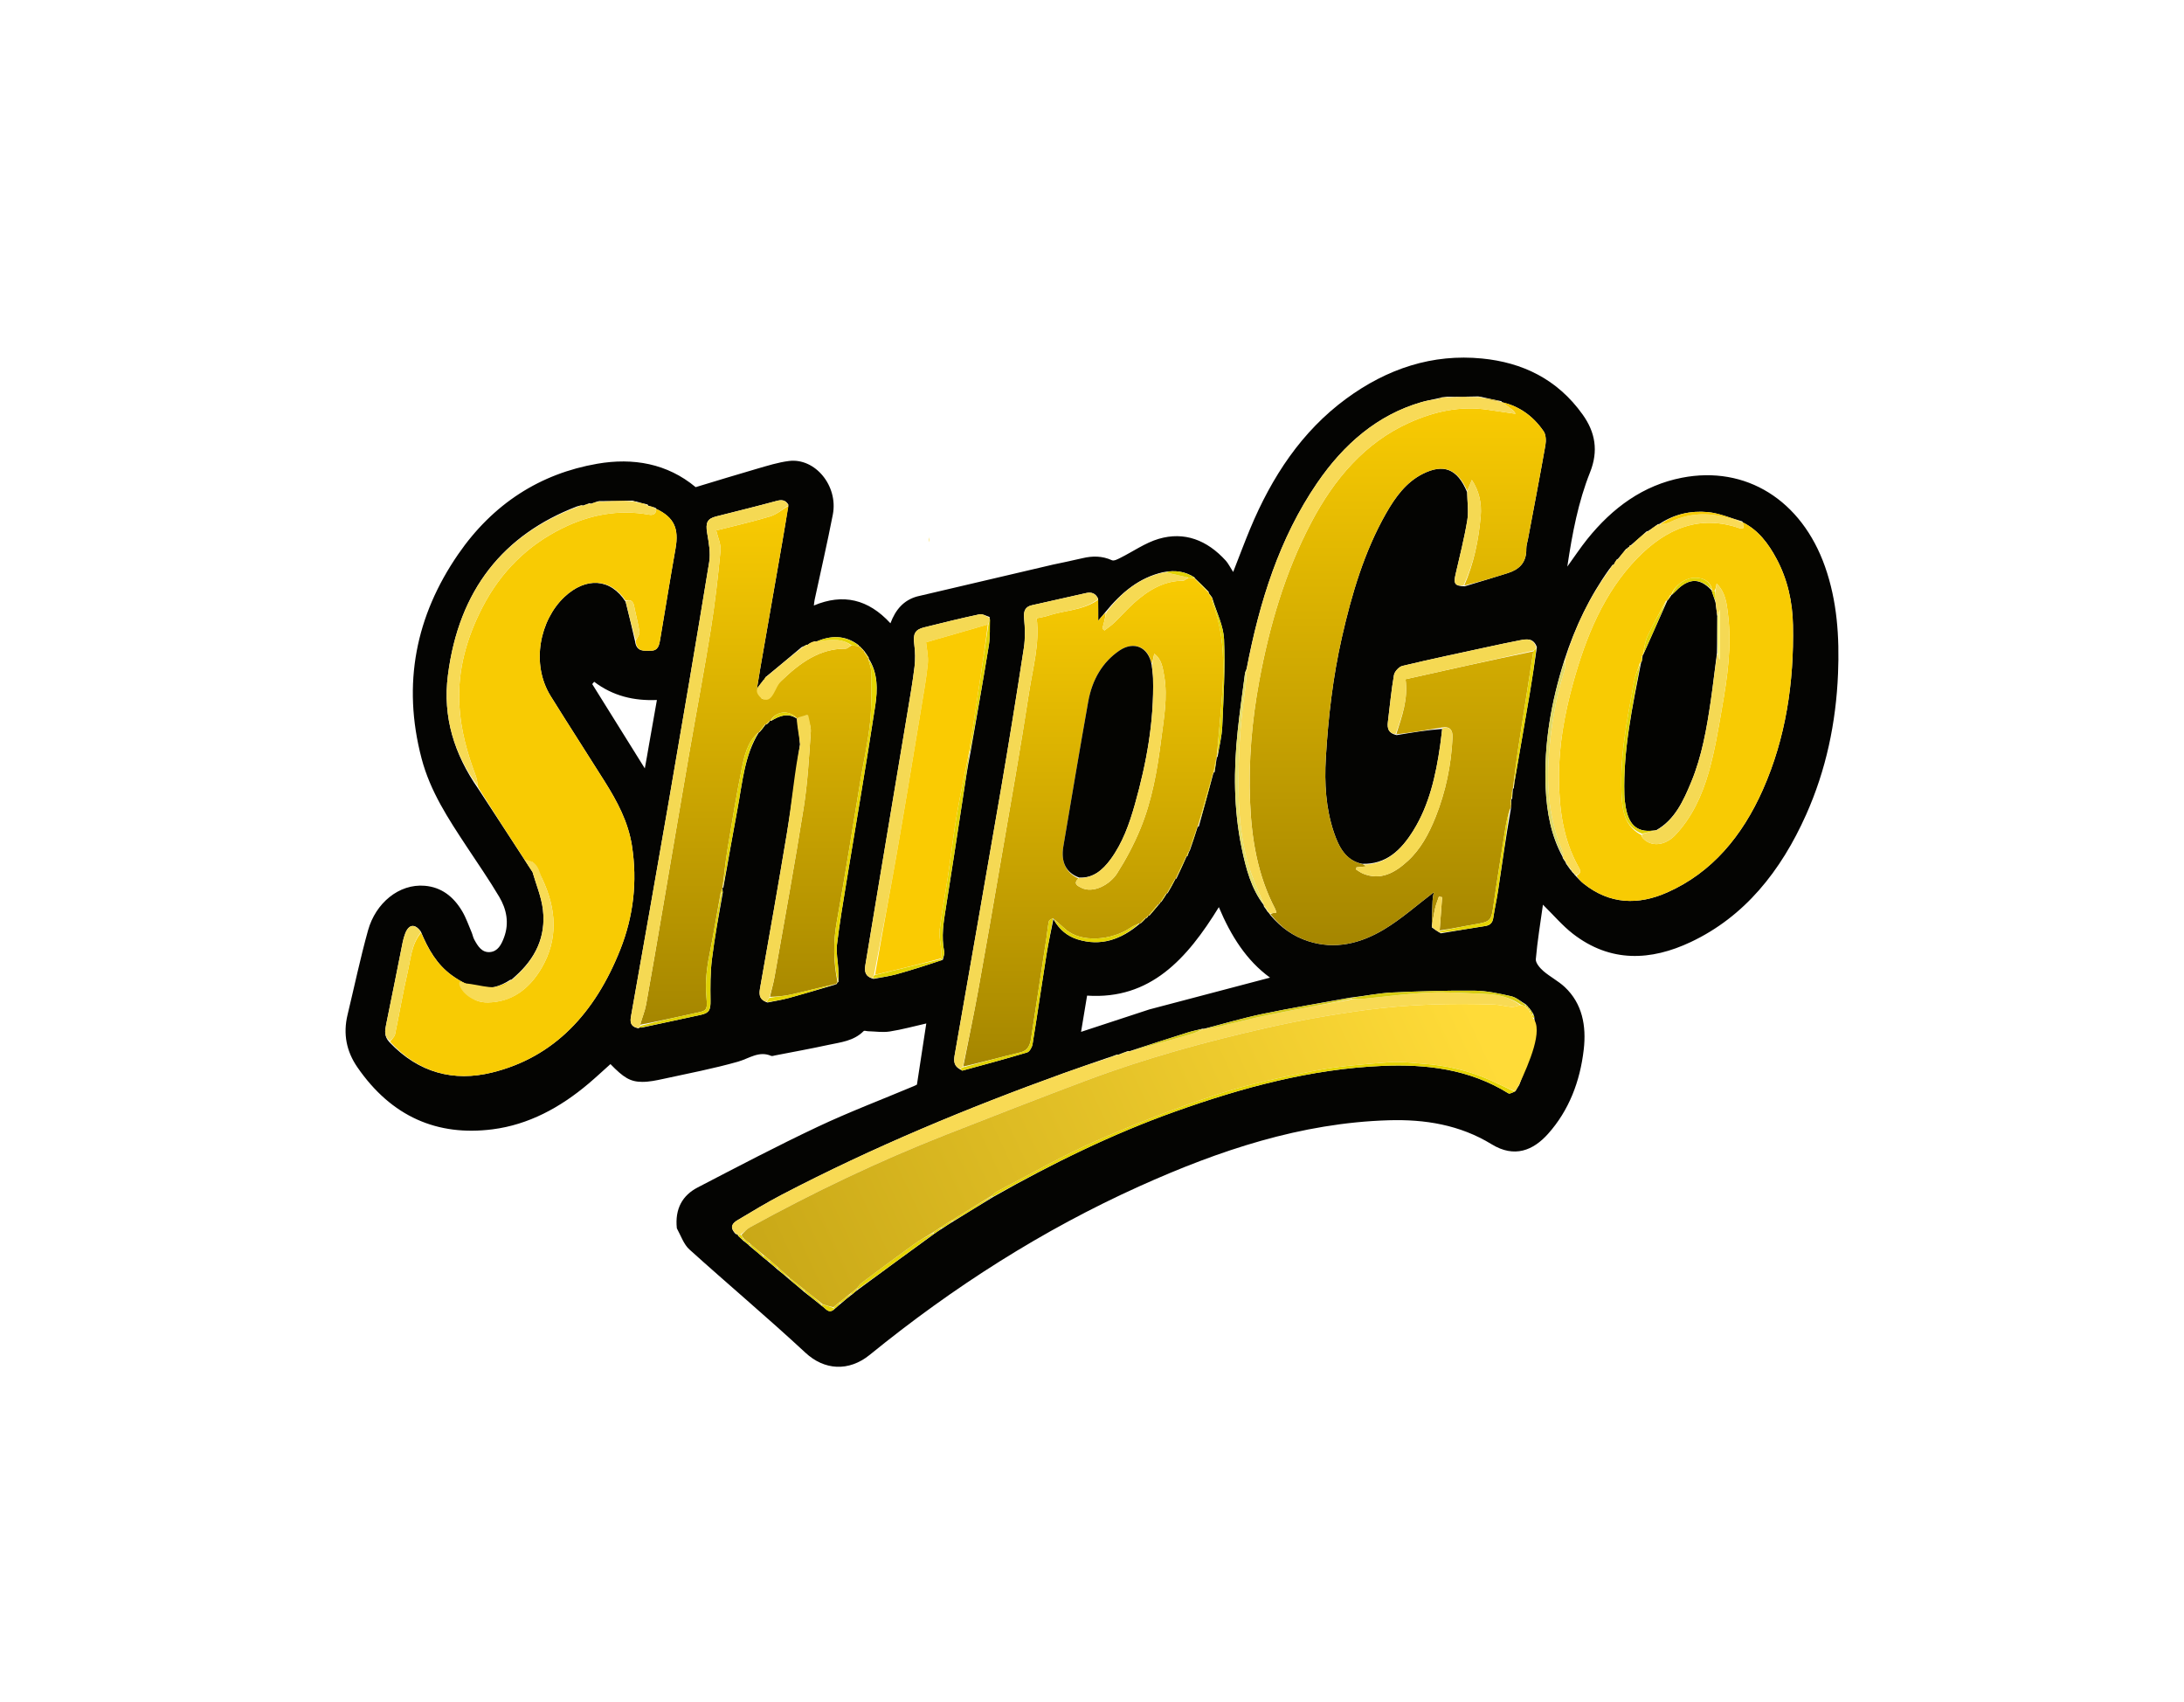 <svg width="1896" height="1477" viewBox="0 0 1896 1477" fill="none" xmlns="http://www.w3.org/2000/svg">
<g filter="url(#filter0_ddd_221_3988)">
<path d="M587.584 1051.77C585.787 1034.64 592.649 1023.09 605.609 1016.36C640.11 998.435 674.565 980.336 709.617 963.793C737.071 950.837 765.392 940.106 793.321 928.366C794.774 927.755 796.164 926.961 796.027 927.029C798.815 908.795 801.415 891.789 804.136 873.99C793.693 876.351 783.143 879.27 772.432 880.95C766.28 881.916 759.868 880.879 753.573 880.727C752.265 880.696 750.418 879.937 749.734 880.621C741.025 889.328 729.808 890.261 719.137 892.582C703.743 895.929 688.25 898.725 672.795 901.738C671.67 901.957 670.35 902.504 669.408 902.096C658.849 897.523 650.287 904.413 640.734 907.129C619.331 913.213 597.473 917.379 575.761 922.106C569.732 923.418 563.561 924.718 557.461 924.687C547.09 924.635 541.296 920.921 529.949 909.252C523.636 914.892 517.404 920.72 510.929 926.199C486.216 947.109 458.744 961.87 427.679 965.858C379.758 972.01 339.898 955.012 310.25 911.983C300.796 898.263 297.689 883.165 301.735 866.391C307.632 841.948 312.794 817.261 319.527 793.102C326.077 769.599 346.247 752.566 368.756 754.467C383.158 755.683 393.65 763.767 401.249 776.591C404.595 782.235 406.786 788.716 409.421 794.858C410.294 796.894 410.663 799.225 411.698 801.135C414.798 806.857 418.314 812.56 425.283 812.024C432.194 811.493 435.255 805.522 437.568 799.322C442.248 786.779 439.722 774.729 433.419 764.094C424.557 749.141 414.662 734.926 405.131 720.459C389.407 696.591 373.541 672.742 365.968 643.918C348.91 578.993 361.149 519.938 397.645 466.868C427.992 422.739 469.045 396.691 518.582 388.126C549.597 382.764 579.258 387.889 603.923 408.453C622.405 402.889 639.886 397.466 657.452 392.403C666.498 389.796 675.602 386.923 684.845 385.751C707.678 382.855 727.828 407.392 722.998 432.275C718.197 457.009 712.508 481.534 707.225 506.156C706.978 507.308 706.893 508.501 706.524 511.195C731.905 500.525 753.783 505.689 773.014 526.612C777.46 514.747 784.464 506.64 796.104 503.344L914.24 475.659C914.24 475.659 931.396 472.122 939.709 470.128C948.41 468.041 956.803 468.064 965.246 471.871C967.103 472.708 970.171 471.045 972.43 469.922C983.593 464.375 994.221 456.77 1005.88 453.341C1028.17 446.781 1047.86 454.336 1064.13 472.247C1066.32 474.663 1067.82 477.846 1070.55 482.089C1076.21 467.653 1080.51 456.103 1085.22 444.763C1104.14 399.265 1130.19 359.999 1168.46 331.839C1204.22 305.528 1243.66 292.533 1286.69 296.798C1321.33 300.231 1351.85 314.375 1374.05 345.577C1384.92 360.858 1387.79 377.001 1380.38 395.571C1370.18 421.123 1364.98 448.324 1360.63 477.405C1366.97 468.639 1372.12 460.847 1377.89 453.656C1400.01 426.093 1426.7 406.801 1460.1 400.282C1515.55 389.459 1563.98 419.59 1584.37 477.474C1594.89 507.346 1596.94 538.422 1595.66 570.107C1593.93 613.089 1585.2 654.102 1567.96 692.726C1545.98 741.964 1514.38 781.304 1467.87 803.271C1433.12 819.684 1398.08 821.384 1365.46 796.116C1356.43 789.115 1348.75 779.992 1339.47 770.877C1337.27 786.722 1334.66 802.391 1333.29 818.192C1333.01 821.407 1336.87 825.894 1339.79 828.432C1345.68 833.537 1352.74 837.054 1358.43 842.382C1373.65 856.653 1377.27 876.064 1374.9 896.576C1371.7 924.372 1362.05 949.492 1343.93 969.773C1331.05 984.183 1314.75 990.975 1294.97 978.857C1267.27 961.894 1236.92 957.066 1205.55 958.008C1129.66 960.287 1058.47 984.048 988.994 1015.38C905.36 1053.1 827.685 1102.54 755.077 1161.6C736.733 1176.52 715.498 1174.89 699.351 1159.9C666.29 1129.22 631.878 1100.3 598.434 1070.1C593.651 1065.78 591.163 1058.39 587.584 1051.77ZM1414.26 460.299C1414.26 460.299 1414.08 460.461 1413.65 460.602C1413.37 460.782 1413.19 461.043 1412.76 461.502C1412.76 461.502 1412.48 461.773 1411.67 462.038C1409.32 464.886 1406.97 467.734 1404.55 470.787C1404.55 470.787 1404.38 470.9 1403.6 471.197C1402.61 472.653 1401.61 474.108 1400.74 476.187C1400.74 476.187 1400.66 475.556 1399.81 475.93C1399.11 477.017 1398.42 478.104 1397.01 479.726C1380.09 503.424 1367.45 529.651 1358 558.913C1346.67 594.608 1340.19 631.21 1341.83 669.159C1342.74 690.318 1346.44 710.829 1356.6 729.452C1356.6 729.452 1356.55 729.564 1356.76 730.432C1357.54 731.621 1358.33 732.81 1359.24 734.132C1359.24 734.132 1359.28 734.321 1359.54 735.184C1360.72 736.829 1361.89 738.474 1363.29 740.503C1363.29 740.503 1363.67 740.693 1363.83 740.999C1363.83 740.999 1364.32 741.452 1364.47 741.887C1364.47 741.887 1364.81 742.171 1365.14 742.841C1365.67 743.269 1366.21 743.698 1366.97 744.817C1367.22 745.269 1367.59 745.508 1368.44 746.486C1370.48 748.49 1372.39 750.702 1374.6 752.465C1397.5 770.78 1422.2 771.411 1447.49 760.187C1486.13 743.04 1512.55 711.35 1530.42 671.021C1550.32 626.131 1557.48 578.006 1556.54 528.327C1556.16 507.898 1551.77 488.44 1542.33 470.754C1535.21 457.41 1526.36 445.643 1513.02 439.103C1513.02 439.103 1513.07 439.044 1512.52 438.202C1502.51 435.378 1492.62 431.02 1482.47 430.094C1467.91 428.766 1453.55 431.785 1440.48 440.475C1440.48 440.475 1440.26 440.531 1439.34 440.59C1436.54 442.544 1433.75 444.498 1430.81 446.573C1430.81 446.573 1430.63 446.595 1429.71 446.684C1425.08 450.695 1420.44 454.705 1415.8 458.862C1415.8 458.862 1415.67 458.916 1415.06 459.031C1414.66 459.263 1414.44 459.631 1414.26 460.299ZM749.059 549.274C749.059 549.274 748.616 549.037 748.402 548.679C748.229 548.457 748.02 548.291 747.582 547.89C747.582 547.89 747.31 547.688 747.043 547.133C746.781 546.788 746.445 546.611 745.9 546.621C745.9 546.621 745.955 546.482 745.434 545.66C733.511 536.514 720.918 537.179 708.155 542.646C708.155 542.646 708.184 542.465 707.216 542.3C706.099 542.889 704.982 543.478 704.018 544.143C704.018 544.143 704.038 543.959 703.14 543.884C702.414 544.364 701.687 544.845 701.149 545.434C701.149 545.434 701.127 545.202 700.156 545.224C699.049 545.901 697.942 546.578 695.895 547.353C685.825 555.83 675.756 564.307 664.911 573.143C664.464 573.888 664.017 574.634 663.552 575.417C663.552 575.417 663.518 575.368 662.743 575.852C661.2 577.947 659.657 580.042 657.087 583.532C658.337 575.911 659.216 570.255 660.197 564.62C666.407 528.943 672.648 493.273 678.86 457.598C680.77 446.631 682.624 435.653 684.417 423.683C681.846 419.428 678.511 419.259 674.216 420.417C656.725 425.133 639.15 429.477 621.595 433.909C613.899 435.853 612.433 439.501 613.895 448.23C615.279 456.496 617 465.365 615.688 473.399C604.321 543.04 592.436 612.581 580.437 682.095C569.718 744.201 558.688 806.242 547.704 868.291C546.698 873.973 548.408 876.977 554.13 878.192C554.72 877.914 555.31 877.635 555.763 877.332C555.763 877.332 555.813 877.474 556.971 877.605C574.125 873.908 591.29 870.265 608.43 866.489C615.84 864.857 616.927 862.105 616.806 854C616.629 842.092 616.597 830.04 618.04 818.278C620.409 798.965 624.01 779.835 627.519 760.13C627.39 759.285 627.261 758.439 627.243 756.995C627.243 756.995 627.204 756.386 627.99 755.842C632.101 732.889 636.075 709.906 640.363 686.993C644.57 664.51 646.337 641.157 658.734 621.449C658.734 621.449 658.761 621.496 659.532 621.017C661.293 618.912 663.054 616.806 664.658 614.413C664.658 614.413 664.895 614.624 665.693 614.338C666.74 613.357 667.788 612.376 668.545 611.094C668.545 611.094 668.772 611.455 669.755 611.17C676.823 606.9 683.985 604.124 691.717 609.368C691.717 609.368 691.607 609.436 692.04 610.507C692.993 617.165 693.946 623.823 694.494 631.668C690.73 657.452 687.373 683.317 683.111 709C675.648 753.982 667.696 798.866 659.763 843.751C658.709 849.714 659.758 853.584 666.276 855.819C672.539 854.501 678.872 853.492 685.052 851.804C698.472 848.136 711.814 844.121 725.445 840.162C725.445 840.162 725.666 839.994 726.143 839.796C726.441 839.578 726.634 839.279 726.937 838.711C726.937 838.711 727.134 838.499 727.93 837.799C727.882 834.102 727.957 830.397 727.759 826.709C727.382 819.701 725.774 812.547 726.589 805.73C728.759 787.573 731.8 769.534 734.753 751.499C743.123 700.367 751.994 649.33 759.824 598.099C761.92 584.385 762.214 569.902 754.112 557.203C754.112 557.203 754.293 557.293 754.146 556.348C752.962 554.618 751.777 552.888 750.365 550.786C750.365 550.786 750.001 550.586 749.806 550.261C749.653 550.062 749.474 549.896 749.059 549.274ZM1326.03 858.936C1325.78 858.589 1325.46 858.351 1324.53 857.372C1320.32 854.949 1316.33 851.347 1311.85 850.339C1301.41 847.988 1290.75 845.637 1280.16 845.529C1256.18 845.286 1232.19 845.975 1208.23 847.14C1196.44 847.714 1184.73 850.188 1171.8 851.626C1146.58 856.263 1121.29 860.462 1096.17 865.689C1079.01 869.261 1062.1 874.268 1045.12 878.66C1045.12 878.66 1045.13 878.606 1043.99 878.537C1039.55 879.66 1035.06 880.568 1030.69 881.944C1013.86 887.237 997.071 892.68 980.388 898.137C980.388 898.137 980.396 897.989 979.326 897.909C976.423 898.959 973.519 900.01 970.743 901.137C970.743 901.137 970.746 900.977 969.68 900.976C966.772 902.087 963.865 903.198 959.914 904.381C947.733 908.639 935.521 912.79 923.377 917.171C840.037 947.236 758.091 981.241 678.779 1022.6C665.774 1029.38 653.147 1037.06 640.485 1044.6C636.464 1047 632.821 1050.29 638.38 1056.44C639.125 1056.85 639.87 1057.27 640.638 1057.48C640.638 1057.48 640.466 1057.58 640.838 1058.46C641.995 1059.44 643.153 1060.41 644.605 1061.89C644.859 1062.2 645.174 1062.39 646.109 1063.24C647.354 1064.15 648.599 1065.06 650.085 1066.42C650.292 1066.7 650.554 1066.89 651.473 1067.78C654.985 1070.63 658.497 1073.49 662.522 1077.1C664.166 1078.34 665.809 1079.57 667.996 1081.59C670.141 1083.33 672.286 1085.07 674.983 1087.6C678.218 1090.13 681.454 1092.66 685.156 1096.06C689.383 1099.53 693.609 1103 698.41 1107.24C703.264 1110.98 708.118 1114.71 713.554 1119.26C716.92 1121.33 719.643 1126.85 725.108 1121.28C726.633 1119.9 728.158 1118.53 730.493 1116.69C733.331 1114.22 736.168 1111.76 739.875 1109.06C741.498 1107.66 743.121 1106.25 745.609 1104.48C767.296 1088.49 788.983 1072.51 811.535 1056.21C813.569 1054.79 815.602 1053.37 818.526 1051.62C821.412 1049.67 824.297 1047.71 828.103 1045.47C839.281 1038.56 850.46 1031.65 862.548 1024.39C913.401 995.531 965.519 969.932 1020.02 950.486C1078.64 929.567 1138.18 913.435 1200.09 910.805C1238.19 909.187 1275.4 913.471 1309.53 934.643C1310.69 935.365 1313.02 933.802 1315.57 932.845C1316.46 931.242 1317.34 929.64 1318.89 927.309C1323.53 914.378 1328.87 901.68 1332.47 888.411C1334.09 882.439 1332.23 875.326 1331.9 867.913C1331.64 867.447 1331.39 866.982 1331.09 865.589C1330.4 864.636 1329.71 863.683 1328.77 862.101C1328.53 861.703 1328.21 861.42 1327.46 860.521C1327.08 860.179 1326.7 859.837 1326.03 858.936ZM504.91 424.104C503.875 424.418 502.84 424.731 500.837 425.198C437.197 449.654 398.377 497.326 388.861 571.641C384.177 608.225 394.474 640.522 415.142 670.203C430.738 694.054 446.335 717.904 462.371 742.646C465.458 753.499 470.028 764.143 471.326 775.25C474.089 798.898 464.613 817.604 447.469 832.895C446.317 833.954 445.164 835.013 444 836.019C444 836.019 443.979 835.968 442.99 836.093C425.045 847.984 408.456 844.131 391.864 831.92C379.294 822.669 371.753 809.67 365.35 794.234C360.227 787.053 354.791 787.768 351.705 796.099C350.85 798.408 350.119 800.808 349.63 803.24C344.815 827.14 340.168 851.082 335.215 874.948C334.083 880.404 333.404 885.302 338.161 890.326C363.44 916.905 393.894 924.729 427.056 916.596C481.316 903.288 516.73 864.698 538.468 809.865C549.868 781.108 553.454 750.922 548.625 719.803C545.387 698.934 535.795 681.215 525.096 664.162C509.5 639.305 493.533 614.727 478.043 589.791C460.61 561.73 468.738 523.688 490.02 503.719C508.512 486.369 530.025 487.386 543.123 508C545.872 519.048 548.621 530.095 551.34 542.324C552.63 551.724 559.057 550.386 565.009 550.417C571.746 550.452 572.377 544.997 573.259 539.785C577.666 513.75 581.826 487.662 586.451 461.675C589.548 444.278 585.13 434.624 569.71 427.354C569.71 427.354 569.666 427.409 569.181 426.47C567 425.743 564.819 425.015 562.588 424.472C562.588 424.472 562.76 424.442 562.193 423.494C559.105 422.784 556.017 422.074 552.343 420.952C551.659 420.898 550.975 420.845 549.07 420.158C539.744 420.366 530.417 420.574 520.658 420.585C520.307 420.558 520.046 420.713 518.771 420.859C516.756 421.53 514.74 422.2 512.904 422.881C512.904 422.881 512.832 422.699 511.775 422.416C509.806 423.1 507.836 423.784 506.029 424.491C506.029 424.491 505.98 424.32 504.91 424.104ZM995.696 782.29C996.19 781.675 996.685 781.061 997.045 780.363C997.045 780.363 997.116 780.513 998.005 780.232C1000.67 777.108 1003.33 773.983 1006.2 770.591C1006.2 770.591 1006.34 770.274 1006.77 770.029C1007.04 769.794 1007.19 769.491 1007.33 768.952C1007.33 768.952 1007.49 768.859 1008.22 768.364C1009.77 766.072 1011.32 763.781 1012.83 761.329C1012.83 761.329 1012.98 761.311 1013.72 760.801C1016.01 756.764 1018.3 752.727 1020.44 748.604C1020.44 748.604 1020.53 748.762 1021.31 748.181C1024.29 741.786 1027.28 735.391 1030.14 728.982C1030.14 728.982 1030.18 729.116 1030.92 728.62C1031.34 727.456 1031.77 726.293 1032.16 724.966C1032.16 724.966 1032.26 724.836 1032.84 724.081C1035.19 717.138 1037.54 710.194 1039.74 703.238C1039.74 703.238 1039.78 703.39 1040.71 703.02C1045.01 687.452 1049.3 671.883 1053.47 656.316C1053.47 656.316 1053.51 656.449 1054.42 655.863C1054.98 651.952 1055.54 648.041 1056.26 643.557C1056.26 643.557 1056.23 642.958 1057.05 642.455C1058.45 633.641 1060.69 624.871 1061.08 616.003C1062.17 590.912 1063.65 565.723 1062.63 540.688C1062.15 528.942 1056.29 517.462 1052.75 505.747C1052.75 505.747 1052.76 505.575 1052.49 504.683C1051.46 503.182 1050.44 501.68 1049.31 500.346C1049.31 500.346 1049.47 500.244 1049.26 499.242C1045.35 495.34 1041.44 491.439 1037.42 487.615C1037.42 487.615 1037.42 487.46 1036.84 486.671C1028.67 481.493 1019.95 480.308 1009.7 482.293C989.21 486.909 973.482 499.796 959.286 517.321C957.452 519.523 955.617 521.724 953.402 524.383C953.402 517.642 953.402 511.897 953.266 505.099C950.954 500.358 947.313 499.374 942.8 500.399C927.146 503.956 911.47 507.397 895.817 510.957C890.094 512.259 888.415 515.836 889.057 522.478C889.87 530.869 890.132 539.634 888.86 547.907C882.5 589.274 875.836 630.59 868.766 671.817C855.606 748.549 842.098 825.209 828.705 901.892C827.783 907.168 828.439 911.443 834.337 914.312C834.745 914.518 835.212 914.987 835.552 914.893C854.306 909.747 873.093 904.729 891.731 899.116C893.775 898.501 895.953 894.635 896.391 891.945C900.606 866.042 904.338 840.044 908.481 814.126C910.15 803.684 912.495 793.372 914.522 783.231C914.522 783.231 914.732 783.212 914.945 784.2C919.81 792.676 926.786 798.285 935.403 800.968C955.519 807.231 973.276 801.23 989.533 787.323C989.533 787.323 989.744 787.208 990.517 786.895C991.959 785.509 993.402 784.124 994.844 782.578C994.844 782.578 994.987 782.607 995.696 782.29ZM1250.78 795.748C1263.6 793.622 1276.42 791.422 1289.26 789.412C1293.3 788.78 1295.69 786.971 1296.38 782.179C1297.52 774.29 1299.35 766.523 1300.53 758.639C1304.04 735.143 1307.38 711.615 1311.61 687.717C1311.68 686.808 1311.74 685.899 1311.94 683.861C1311.87 682.729 1311.81 681.597 1311.97 679.885C1311.97 679.885 1311.98 679.252 1312.79 678.914C1312.91 676.403 1313.02 673.892 1313.35 670.807C1313.35 670.807 1313.35 670.186 1314.18 669.808C1314.38 667.918 1314.48 666.005 1314.8 664.14C1319.2 638.581 1323.7 613.043 1328.03 587.469C1330.23 574.507 1332.12 561.484 1334.2 547.338C1331.27 539.108 1325.16 540.284 1319.25 541.424C1310.06 543.194 1300.91 545.156 1291.76 547.139C1266.99 552.506 1242.19 557.718 1217.52 563.602C1214.58 564.303 1210.68 568.424 1210.14 571.574C1207.79 585.022 1206.57 598.706 1204.87 612.294C1204.15 618.066 1205.54 622.183 1212.5 623.681C1225.73 621.462 1238.95 619.243 1251.98 618.316C1251.41 623.047 1250.94 627.794 1250.27 632.507C1246.51 658.718 1240.82 684.242 1226.95 706.553C1216.46 723.421 1203.46 736.1 1182.31 735.391C1168.17 732.518 1162.14 720.608 1157.82 707.616C1150.96 686.999 1149.7 665.448 1150.98 643.688C1153.05 608.329 1157.12 573.271 1164.93 538.846C1173.49 501.177 1184.38 464.453 1203.25 431.256C1211.33 417.057 1220.76 404.137 1235.15 396.908C1253.16 387.86 1265.21 392.454 1273.65 412.827C1273.78 421.009 1275.1 429.432 1273.78 437.323C1271.14 453.212 1267.13 468.832 1263.53 484.522C1261.76 492.25 1263.14 494.374 1271.58 494.523C1284.06 490.71 1296.56 487.018 1308.99 483.046C1318.46 480.021 1325.22 474.357 1325.02 462.102C1324.97 459.159 1325.98 456.191 1326.53 453.241C1331.61 426.179 1336.83 399.148 1341.61 372.023C1342.29 368.207 1342.07 362.897 1340.12 360.05C1331.05 346.779 1318.92 338.158 1303.96 334.763C1303.96 334.763 1304.01 334.7 1303.39 333.823C1297.5 332.648 1291.62 331.472 1285.35 330C1285.03 329.897 1284.74 329.953 1283.21 329.7C1274.41 329.885 1265.62 330.069 1256.01 330.039C1254.94 330.225 1253.87 330.411 1251.68 330.466C1250.62 330.854 1249.56 331.242 1247.45 331.584C1242.98 332.594 1238.46 333.375 1234.06 334.648C1195.91 345.685 1166.64 370.96 1143.38 404.963C1110.73 452.7 1093.44 507.724 1082.09 566.685C1081.66 567.818 1080.97 568.912 1080.82 570.091C1078.66 586.634 1076.29 603.154 1074.52 619.749C1070.88 653.871 1070.96 687.936 1077.93 721.608C1081.62 739.434 1086.24 756.993 1097.22 771.363C1097.22 771.363 1097.06 771.464 1097.25 772.396C1098.18 773.565 1099.1 774.735 1100.28 776.772C1101.09 777.563 1101.9 778.353 1103.01 780.094C1112.08 790.866 1122.95 798.427 1135.8 802.573C1159.03 810.069 1181.04 804.572 1201.31 792.468C1216.77 783.234 1230.65 770.777 1244.71 760.152C1244.51 761.465 1243.8 764.54 1243.65 767.648C1243.28 774.975 1243.18 782.317 1243.1 790.631C1245.26 792.174 1247.41 793.717 1250.78 795.748ZM842.689 637.644C847.989 606.998 853.483 576.391 858.452 545.681C859.691 538.027 859.236 530.042 859.067 521.111C856.14 520.284 853.001 518.254 850.321 518.826C834.216 522.265 818.194 526.196 802.19 530.184C794.124 532.194 792.557 535.965 793.719 545.011C794.534 551.352 794.705 558.005 793.935 564.337C792.305 577.747 789.964 591.057 787.749 604.375C779.739 652.528 771.651 700.665 763.613 748.812C759.448 773.758 755.326 798.713 751.187 823.664C750.218 829.503 751.734 833.595 758.344 835.285C765.015 833.964 771.783 833.061 778.339 831.235C791.489 827.572 804.523 823.405 818.537 818.664C818.958 816.275 820.125 813.701 819.679 811.528C817.03 798.641 819.092 786.126 821.136 773.458C826.13 742.512 830.792 711.5 835.539 680.506C837.693 666.439 839.729 652.35 842.689 637.644ZM997.765 861.807C1032.6 852.63 1067.43 843.454 1102.56 834.199C1082.16 819.409 1068.63 798.028 1058.12 773.014C1030.54 817.873 998.649 853.479 943.737 849.815C942.118 859.541 940.416 869.764 938.501 881.268C959.251 874.455 977.967 868.311 997.765 861.807ZM563.296 632.756C565.578 619.825 567.86 606.893 570.275 593.204C550.215 594.033 532.058 589.72 515.804 577.383C515.251 578.061 514.698 578.739 514.146 579.416C529.021 603.269 543.896 627.122 559.783 652.596C561.137 645.204 562.159 639.628 563.296 632.756Z" fill="#040402"/>
<path d="M1303.99 334.695C1318.92 338.157 1331.05 346.777 1340.13 360.049C1342.07 362.895 1342.29 368.206 1341.61 372.021C1336.83 399.146 1331.61 426.177 1326.53 453.24C1325.98 456.19 1324.97 459.158 1325.02 462.101C1325.22 474.355 1318.46 480.02 1308.99 483.044C1296.56 487.017 1284.06 490.709 1271.12 493.861C1279.5 474.536 1283.64 454.367 1285.45 433.665C1286.43 422.486 1284.08 411.757 1277.76 402.206C1276.19 405.954 1274.99 408.811 1273.79 411.668C1265.21 392.453 1253.16 387.859 1235.15 396.906C1220.76 404.136 1211.33 417.055 1203.25 431.255C1184.38 464.452 1173.49 501.176 1164.94 538.845C1157.12 573.27 1153.05 608.328 1150.98 643.687C1149.7 665.447 1150.96 686.998 1157.82 707.615C1162.14 720.607 1168.18 732.516 1183.17 735.768C1184.58 736.5 1185.13 736.854 1185.68 737.208C1185.55 737.385 1185.42 737.701 1185.28 737.717C1182.72 737.983 1180.16 738.213 1177.6 738.451C1177.47 739.074 1177.35 739.697 1177.23 740.32C1179.26 741.545 1181.19 743.072 1183.34 743.947C1198.57 750.144 1210.92 743.233 1222.18 732.892C1233.28 722.699 1240.46 709.344 1246.23 694.927C1255.04 672.885 1259.83 649.83 1260.98 625.832C1261.3 619.078 1258.43 615.946 1252.18 617.023C1238.95 619.242 1225.73 621.461 1212.12 622.954C1217.16 607.314 1222.54 592.394 1220.19 575.175C1257.16 566.906 1294.15 558.63 1331.14 550.997C1326.73 579.592 1322.24 607.529 1317.96 635.504C1316.19 647.022 1314.88 658.622 1313.36 670.185C1313.36 670.185 1313.36 670.806 1312.88 671.51C1312.26 674.56 1312.12 676.906 1311.98 679.251C1311.98 679.251 1311.97 679.884 1311.54 680.468C1311.34 682.364 1311.58 683.676 1311.81 684.988C1311.74 685.897 1311.68 686.807 1310.75 688.217C1308.94 693.575 1307.82 698.403 1307.05 703.296C1303.55 725.414 1299.91 747.512 1296.78 769.695C1294.6 785.121 1294.41 785.557 1279.88 788.007C1269.82 789.706 1259.82 791.923 1249.82 793.225C1250.54 783.154 1251.25 773.769 1251.96 764.383C1251.03 764.206 1250.09 764.029 1249.16 763.852C1248.05 767.193 1246.67 770.461 1245.88 773.893C1244.69 779.086 1243.92 784.393 1242.96 789.652C1243.18 782.316 1243.28 774.973 1243.65 767.647C1243.81 764.538 1244.51 761.463 1244.71 760.151C1230.65 770.776 1216.77 783.233 1201.31 792.467C1181.04 804.571 1159.03 810.068 1135.8 802.572C1122.95 798.425 1112.09 790.865 1102.92 779.174C1104.44 778.117 1106.05 777.978 1108.11 777.802C1107.69 776.556 1107.46 775.363 1106.93 774.358C1091.77 745.515 1086.47 713.768 1085.21 681.128C1083.85 646.112 1086.78 611.376 1093.14 576.98C1102.07 528.649 1115.67 482.186 1138.24 439.305C1158.44 400.911 1185.11 369.89 1223.07 352.664C1245.07 342.681 1267.99 337.634 1291.97 341.318C1299.86 342.528 1307.76 343.631 1315.65 344.783C1314.5 342.182 1312.69 341.12 1310.97 339.903C1308.61 338.229 1306.31 336.437 1303.99 334.695Z" fill="url(#paint0_linear_221_3988)"/>
<path d="M543.064 506.887C530.026 487.382 508.513 486.365 490.021 503.716C468.738 523.684 460.611 561.727 478.043 589.788C493.534 614.724 509.5 639.301 525.096 664.159C535.796 681.212 545.388 698.931 548.626 719.8C553.455 750.918 549.869 781.105 538.469 809.862C516.731 864.694 481.317 903.285 427.057 916.592C393.895 924.725 363.441 916.902 338.57 889.784C340.339 887.344 342.487 885.642 342.935 883.508C346.622 865.935 349.567 848.163 353.608 830.695C356.433 818.488 357.104 805.212 365.536 795.218C371.753 809.667 379.295 822.666 391.865 831.917C408.457 844.128 425.046 847.981 443.408 836.559C432.251 847.015 418.495 846.644 402.938 845.567C409.552 853.723 416.342 855.823 423.412 855.731C443.869 855.463 459.26 844.378 470.031 826.058C484.907 800.756 482.999 774.61 470.876 748.719C468.429 743.492 465.148 738.737 462.252 733.765C461.81 734.04 461.368 734.316 460.927 734.591C461.262 736.978 461.597 739.364 461.932 741.751C446.336 717.901 430.739 694.05 415.162 669.053C414.437 664.835 413.997 661.625 412.9 658.714C405.521 639.132 399.963 619.138 398.786 597.746C397.093 566.962 405.278 538.989 418.775 512.808C434.799 481.723 458.11 459.04 487.803 444.297C511.93 432.317 536.933 427.59 563.212 432.307C566.901 432.97 569.55 432.1 569.763 427.307C585.131 434.621 589.549 444.274 586.452 461.671C581.827 487.659 577.667 513.746 573.26 539.781C572.378 544.993 571.746 550.448 565.01 550.413C559.057 550.382 552.631 551.721 551.872 541.698C553.396 538.792 555.493 536.308 555.185 534.262C554.045 526.703 551.976 519.32 550.524 511.809C549.588 506.966 547.022 505.826 543.064 506.887Z" fill="#F8CB03"/>
<path d="M1056.23 642.956C1056.23 642.956 1056.26 643.555 1055.8 644.213C1054.73 648.729 1054.12 652.588 1053.51 656.447C1053.51 656.447 1053.47 656.314 1053.11 656.61C1048.42 672.4 1044.1 687.894 1039.78 703.388C1039.78 703.388 1039.74 703.236 1039.38 703.483C1036.76 710.764 1034.51 717.799 1032.25 724.834C1032.25 724.834 1032.16 724.964 1031.66 725.007C1030.84 726.405 1030.51 727.759 1030.18 729.114C1030.18 729.114 1030.14 728.98 1029.74 729.142C1026.4 735.789 1023.47 742.274 1020.53 748.76C1020.53 748.76 1020.44 748.601 1020.03 748.657C1017.41 752.911 1015.19 757.11 1012.98 761.309C1012.98 761.309 1012.83 761.327 1012.34 761.285C1010.4 763.781 1008.95 766.319 1007.49 768.857C1007.49 768.857 1007.33 768.95 1006.9 768.916C1006.43 769.345 1006.38 769.808 1006.34 770.271C1006.34 770.271 1006.2 770.589 1005.64 770.509C1002.42 773.79 999.767 777.151 997.115 780.511C997.115 780.511 997.044 780.361 996.646 780.404C995.827 781.166 995.406 781.885 994.986 782.605C994.986 782.605 994.843 782.576 994.357 782.416C992.494 783.906 991.119 785.556 989.743 787.206C989.743 787.206 989.532 787.321 988.974 787.11C985.869 788.352 983.233 789.643 980.79 791.281C965.507 801.521 938.649 804.615 924.701 791.952C921.424 788.977 918.057 786.121 914.731 783.21C914.731 783.21 914.522 783.229 914.154 782.759C912.657 783.306 910.788 784.135 910.529 785.371C909.568 789.972 909.206 794.72 908.495 799.389C904.079 828.386 899.593 857.369 895.221 886.374C894.272 892.671 892.516 897.493 885.853 899.085C869.235 903.056 852.732 907.613 836.223 911.358C840.634 888.758 845.311 866.8 849.31 844.695C856.156 806.862 862.666 768.955 869.156 731.046C877.372 683.049 885.974 635.119 893.299 586.955C896.534 565.682 902.686 544.604 899.972 522.266C903.391 521.51 906.801 521.08 910.027 519.989C924.419 515.12 940.22 515.587 953.401 506.15C953.401 511.895 953.401 517.64 953.401 524.381C955.617 521.722 957.451 519.521 960.004 517.474C959.486 522.156 958.249 526.684 957.011 531.211C957.61 531.76 958.209 532.309 958.808 532.859C961.787 530.504 964.956 528.388 967.706 525.745C973.36 520.311 978.547 514.268 984.361 509.063C996.756 497.969 1010.3 489.679 1026.98 489.673C1028.44 489.673 1029.91 487.804 1031.87 487.029C1034.04 487.323 1035.73 487.39 1037.42 487.458C1037.42 487.458 1037.41 487.613 1037.4 488.113C1041.41 492.489 1045.44 496.366 1049.47 500.242C1049.47 500.242 1049.31 500.344 1049.3 500.839C1050.45 502.747 1051.61 504.16 1052.76 505.573C1052.76 505.573 1052.75 505.745 1052.57 506.358C1052.48 507.71 1052.41 508.521 1052.66 509.176C1063.6 537.182 1062.87 566.464 1060.45 595.904C1059.16 611.6 1057.65 627.273 1056.23 642.956ZM999.616 561.636C996.938 546.861 984.098 541.952 971.849 550.268C956.84 560.458 948.077 575.877 944.723 594.584C937.227 636.379 930.243 678.285 923.135 720.164C920.787 733.995 925.481 743.108 936.216 748.141C931.565 752.59 935.166 754.355 938.421 756.056C948.956 761.561 963.562 753.469 969.812 743.642C977.496 731.563 984.372 718.608 989.914 705.19C999.993 680.786 1004.63 654.549 1007.96 628.129C1010.29 609.54 1013.95 590.908 1010.61 572.017C1009.42 565.228 1008.53 557.89 1002.04 553.03C1001.23 556.958 1000.64 559.818 999.616 561.636Z" fill="url(#paint1_linear_221_3988)"/>
<path d="M627.203 756.385C627.203 756.385 627.243 756.995 626.849 757.551C626.214 758.949 625.973 759.791 625.52 761.181C622.233 779.08 619.463 796.507 615.979 813.759C613.508 825.999 612.144 838.088 613.243 850.686C614.314 862.976 613.763 862.829 603.043 865.1C587.24 868.448 571.494 872.116 555.727 875.08C557.498 868.817 559.872 863.255 560.931 857.405C565.863 830.153 570.456 802.826 575.124 775.517C582.865 730.227 590.5 684.915 598.313 639.64C604.512 603.716 611.308 567.91 617.079 531.904C620.706 509.268 623.323 486.404 625.502 463.539C626.038 457.913 623.095 451.884 621.748 446.03C636.171 442.353 652.468 438.656 668.495 433.868C674.169 432.173 679.186 427.819 684.503 424.68C682.623 435.652 680.769 446.631 678.86 457.597C672.647 493.273 666.406 528.943 660.196 564.619C659.215 570.254 658.336 575.91 657.086 583.531C659.656 580.041 661.199 577.946 663.32 576.197C662.898 581.576 661.897 586.609 660.896 591.641C661.668 592 662.441 592.359 663.213 592.718C668.192 587.35 672.957 581.714 678.19 576.664C694.217 561.198 711.421 548.449 734.037 548.698C735.629 548.715 737.239 546.804 739.35 545.805C741.891 546.04 743.923 546.261 745.954 546.481C745.954 546.481 745.899 546.62 745.915 547.062C746.39 547.565 746.85 547.626 747.309 547.688C747.309 547.688 747.581 547.889 747.499 548.417C747.816 548.975 748.216 549.006 748.615 549.037C748.615 549.037 749.059 549.273 748.948 549.867C749.225 550.502 749.613 550.543 750 550.585C750 550.585 750.364 550.785 750.19 551.468C751.441 553.864 752.867 555.578 754.292 557.293C754.292 557.293 754.111 557.202 753.991 557.873C754.719 561.837 756.287 565.128 756.292 568.422C756.314 583.124 756.904 597.957 755.364 612.496C753.529 629.831 749.666 646.9 746.795 664.107C740.065 704.44 733.825 744.88 726.522 785.087C723.237 803.169 723.49 820.742 727.133 838.498C727.133 838.498 726.936 838.71 726.449 838.616C725.863 839.013 725.764 839.503 725.665 839.993C725.665 839.993 725.444 840.162 724.775 839.913C711.575 842.785 699.081 846.113 686.495 848.937C680.533 850.275 674.392 850.65 668.404 850.884C669.801 844.74 671.417 839.236 672.404 833.599C681.004 784.482 689.997 735.438 697.78 686.164C701.194 664.552 702.348 642.479 703.88 620.561C704.203 615.951 701.684 611.101 700.475 606.361C699.798 606.513 699.12 606.664 698.443 606.815C697.606 608.19 696.768 609.566 695.508 610.731C693.926 610.16 692.766 609.798 691.606 609.435C691.606 609.435 691.716 609.367 691.647 608.882C684.671 601.418 673.313 602.941 668.771 611.454C668.771 611.454 668.545 611.093 668.187 611.116C666.851 612.3 665.873 613.461 664.894 614.623C664.894 614.623 664.657 614.412 664.235 614.35C662.129 616.69 660.444 619.093 658.76 621.495C658.76 621.495 658.733 621.449 658.272 621.499C648.718 629.741 646.186 641.737 643.847 653.272C639.159 676.397 635.359 699.748 631.513 723.071C629.695 734.099 628.617 745.276 627.203 756.385Z" fill="url(#paint2_linear_221_3988)"/>
<path d="M1513.06 439.037C1526.36 445.642 1535.21 457.409 1542.33 470.753C1551.77 488.438 1556.16 507.896 1556.54 528.325C1557.48 578.005 1550.32 626.129 1530.42 671.02C1512.55 711.348 1486.13 743.039 1447.49 760.186C1422.2 771.409 1397.5 770.778 1374.6 752.463C1372.39 750.7 1370.48 748.488 1368.55 745.608C1373.77 743.441 1371.52 740.232 1370.04 737.564C1357.07 714.219 1353.61 688.203 1353.37 661.637C1353.11 633.341 1358.13 605.713 1365.58 578.735C1376.81 538.101 1392.44 499.897 1421.21 470.269C1446.47 444.262 1475.55 432 1510.31 444.147C1511.25 444.477 1512.43 444.001 1513.56 443.894C1513.37 441.987 1513.21 440.512 1513.06 439.037ZM1486 497.98C1486 497.98 1485.79 497.992 1486.16 496.905C1484.19 489.192 1478.11 487.439 1472.38 487.137C1463.2 486.655 1453.47 494.205 1450.83 502.005C1450.83 502.005 1451.02 502.158 1449.98 502.119C1449.11 503.778 1448.25 505.436 1447.25 507.088C1447.25 507.088 1447.31 507.223 1446.32 507.053C1440.89 517.346 1435.12 527.447 1430.18 538.02C1427.96 542.77 1427.42 548.464 1426.15 554.308C1426.15 554.308 1425.97 554.851 1425.23 555.585C1425.08 557.015 1424.93 558.446 1424.85 560.42C1424.85 560.42 1424.61 560.902 1423.62 561.122C1421.88 566.654 1419.53 572.053 1418.5 577.741C1412.31 611.733 1405.34 645.646 1408.09 680.758C1409.1 693.606 1413.02 704.164 1424.8 710.344C1425.22 711.217 1425.47 712.258 1426.06 712.939C1433.02 720.931 1445.35 719.944 1454.3 710.51C1468.69 695.331 1477.57 676.209 1483.4 655.812C1488.57 637.717 1491.65 618.842 1494.92 600.157C1499.57 573.561 1503.49 546.806 1500.21 519.556C1499.07 510.037 1498.31 500.235 1490.27 492.11C1489.73 495.238 1489.41 497.06 1488.3 498.49C1487.48 498.364 1486.65 498.238 1486 497.98Z" fill="#F8CB03"/>
<path d="M638.04 1055.56C632.822 1050.3 636.465 1047 640.485 1044.61C653.148 1037.06 665.775 1029.38 678.779 1022.6C758.091 981.242 840.037 947.237 923.377 917.172C935.521 912.791 947.733 908.64 960.997 904.39C964.969 903.258 967.858 902.118 970.747 900.979C970.747 900.979 970.743 901.138 971.23 901.198C974.61 900.168 977.503 899.079 980.396 897.99C980.396 897.99 980.388 898.139 980.899 898.188C999.191 893.174 1016.99 888.186 1034.74 882.985C1038.3 881.94 1041.67 880.087 1045.13 878.607C1045.13 878.607 1045.12 878.662 1045.69 878.707C1050.09 878.115 1053.93 877.676 1057.7 876.804C1072.39 873.402 1086.99 869.459 1101.75 866.465C1125.44 861.658 1149.23 857.445 1173.61 852.987C1177.42 852.85 1180.62 852.846 1183.8 852.541C1202.8 850.718 1221.77 848.027 1240.81 847.201C1257.16 846.492 1273.58 847.747 1289.97 848.404C1300.54 848.829 1310.73 851.176 1319.69 857.988C1316.97 858.9 1314.41 859.788 1311.92 859.593C1306.94 859.202 1302.01 857.72 1297.03 857.558C1259.76 856.34 1222.5 857.333 1185.51 862.313C1156.83 866.175 1128.22 871.304 1099.92 877.719C1046.95 889.727 994.469 904.149 943.232 923.42C902.187 938.859 861.288 954.777 820.448 970.864C762.501 993.688 706.149 1020.66 651.097 1050.92C648.339 1052.43 646.042 1054.96 643.016 1057.09C641.823 1057.29 641.145 1057.44 640.467 1057.58C640.467 1057.58 640.638 1057.48 640.52 1057.11C639.615 1056.34 638.827 1055.95 638.04 1055.56Z" fill="#F8DA54"/>
<path d="M1303.97 334.729C1306.31 336.438 1308.61 338.229 1310.97 339.904C1312.69 341.121 1314.5 342.183 1315.65 344.783C1307.76 343.631 1299.86 342.529 1291.97 341.318C1267.99 337.635 1245.07 342.682 1223.07 352.665C1185.11 369.891 1158.44 400.912 1138.24 439.305C1115.67 482.186 1102.07 528.649 1093.14 576.981C1086.78 611.377 1083.85 646.112 1085.21 681.129C1086.47 713.768 1091.77 745.515 1106.93 774.359C1107.46 775.364 1107.69 776.557 1108.1 777.803C1106.05 777.979 1104.44 778.117 1102.77 778.699C1101.9 778.353 1101.09 777.562 1100.17 775.773C1099.06 773.672 1098.06 772.568 1097.06 771.464C1097.06 771.464 1097.22 771.362 1097.22 770.886C1093.53 761.562 1089.42 752.894 1086.24 743.833C1078.2 720.929 1075.57 697 1075.26 672.535C1074.89 643.186 1076.44 614.063 1080.85 585.104C1081.83 578.662 1081.95 572.063 1082.47 565.537C1093.44 507.723 1110.73 452.699 1143.38 404.963C1166.64 370.959 1195.91 345.684 1234.06 334.648C1238.46 333.374 1242.98 332.593 1248.34 331.88C1250.42 331.65 1251.61 331.123 1252.8 330.596C1253.87 330.41 1254.94 330.224 1256.92 330.444C1266.71 330.622 1275.59 330.395 1284.47 330.168C1284.74 329.952 1285.03 329.896 1285.77 330.698C1292.13 332.498 1298.07 333.599 1304.01 334.699C1304.01 334.699 1303.96 334.763 1303.97 334.729Z" fill="#F8DA57"/>
<path d="M684.461 424.183C679.188 427.821 674.17 432.174 668.497 433.869C652.469 438.657 636.172 442.355 621.75 446.031C623.096 451.886 626.04 457.914 625.504 463.541C623.324 486.406 620.708 509.269 617.08 531.906C611.31 567.912 604.514 603.718 598.314 639.642C590.501 684.917 582.866 730.229 575.126 775.518C570.458 802.828 565.864 830.155 560.932 857.407C559.874 863.257 557.499 868.819 555.713 875.54C555.735 876.869 555.774 877.172 555.814 877.475C555.814 877.475 555.764 877.333 555.238 877.343C554.331 877.467 553.949 877.581 553.567 877.695C548.408 876.978 546.699 873.974 547.705 868.292C558.689 806.242 569.719 744.201 580.438 682.096C592.436 612.581 604.321 543.041 615.689 473.4C617 465.366 615.279 456.497 613.895 448.231C612.434 439.502 613.9 435.853 621.596 433.91C639.15 429.477 656.725 425.134 674.217 420.418C678.511 419.26 681.847 419.429 684.461 424.183Z" fill="#F5D953"/>
<path d="M953.331 505.626C940.218 515.59 924.416 515.123 910.024 519.992C906.799 521.083 903.389 521.513 899.969 522.268C902.684 544.607 896.531 565.685 893.296 586.957C885.972 635.121 877.369 683.051 869.153 731.049C862.664 768.958 856.154 806.865 849.308 844.698C845.308 866.803 840.632 888.76 835.892 911.533C834.898 912.673 834.271 913.066 833.644 913.458C828.435 911.444 827.78 907.169 828.701 901.893C842.095 825.209 855.602 748.549 868.762 671.817C875.833 630.59 882.497 589.275 888.857 547.908C890.129 539.634 889.867 530.869 889.054 522.478C888.411 515.837 890.091 512.259 895.813 510.958C911.467 507.397 927.143 503.956 942.797 500.4C947.31 499.375 950.951 500.359 953.331 505.626Z" fill="#F5D954"/>
<path d="M757.581 834.619C751.733 833.594 750.216 829.502 751.185 823.663C755.324 798.712 759.447 773.757 763.612 748.811C771.65 700.664 779.738 652.527 787.747 604.374C789.962 591.056 792.303 577.746 793.934 564.336C794.704 558.004 794.532 551.351 793.717 545.01C792.555 535.964 794.122 532.193 802.188 530.183C818.192 526.195 834.214 522.264 850.319 518.825C852.999 518.253 856.138 520.283 859.304 522.126C859.059 524.614 858.577 526.086 857.586 527.641C839.315 532.878 821.552 538.034 803.982 543.133C804.509 548.793 806.096 555.293 805.488 561.534C804.254 574.212 801.968 586.777 799.878 599.34C792.749 642.203 785.742 685.092 778.253 727.88C772.18 762.571 765.481 797.131 758.74 831.997C758.14 833.037 757.861 833.828 757.581 834.619Z" fill="#F5D954"/>
<path d="M1513.04 439.069C1513.21 440.511 1513.37 441.986 1513.57 443.893C1512.43 444 1511.25 444.476 1510.31 444.146C1475.55 431.999 1446.47 444.261 1421.21 470.268C1392.44 499.896 1376.81 538.1 1365.58 578.734C1358.13 605.712 1353.12 633.34 1353.37 661.636C1353.61 688.203 1357.07 714.218 1370.05 737.563C1371.53 740.231 1373.77 743.44 1368.37 745.13C1367.59 745.505 1367.22 745.267 1366.84 743.985C1366.08 742.827 1365.44 742.498 1364.81 742.169C1364.81 742.169 1364.47 741.884 1364.59 741.36C1364.71 740.835 1364.24 740.307 1364.24 740.307L1363.67 740.69C1363.67 740.69 1363.29 740.501 1363.44 739.805C1362.16 737.512 1360.72 735.916 1359.28 734.319C1359.28 734.319 1359.24 734.13 1359.41 733.546C1358.58 731.828 1357.57 730.695 1356.56 729.562C1356.56 729.562 1356.61 729.45 1356.79 728.829C1356.92 727.22 1357.14 726.088 1356.78 725.263C1345.01 698.339 1342.46 670.001 1344.67 640.51C1346.55 615.452 1350.55 591.077 1358.2 567.385C1359.1 564.602 1358.56 561.255 1358.68 558.169C1367.45 529.648 1380.09 503.422 1397.87 479.364C1399.38 477.855 1400.02 476.704 1400.66 475.554C1400.66 475.554 1400.74 476.184 1401.17 475.933C1402.53 474.087 1403.46 472.492 1404.38 470.897C1404.38 470.897 1404.55 470.785 1405.05 470.913C1407.85 467.951 1410.17 464.861 1412.48 461.771C1412.48 461.771 1412.76 461.5 1413.29 461.707C1413.91 461.428 1414 460.943 1414.09 460.459C1414.09 460.459 1414.26 460.296 1414.75 460.394C1415.39 459.966 1415.53 459.439 1415.68 458.913C1415.68 458.913 1415.8 458.859 1416.28 459.039C1421.38 455.009 1426.01 450.801 1430.63 446.592C1430.63 446.592 1430.81 446.571 1431.35 446.813C1434.68 444.88 1437.47 442.705 1440.26 440.529C1440.26 440.529 1440.48 440.472 1441.1 440.787C1444.33 440.392 1447.12 440.098 1449.54 438.908C1464.18 431.709 1479.37 430.432 1494.92 433.794C1501.05 435.118 1507.03 437.267 1513.07 439.041C1513.07 439.041 1513.02 439.101 1513.04 439.069Z" fill="#FADB57"/>
<path d="M569.738 427.332C569.551 432.103 566.902 432.973 563.213 432.311C536.934 427.593 511.931 432.32 487.804 444.3C458.111 459.043 434.801 481.727 418.776 512.811C405.279 538.992 397.094 566.965 398.787 597.749C399.964 619.141 405.522 639.135 412.902 658.717C413.998 661.628 414.438 664.838 415.095 668.563C394.476 640.522 384.179 608.225 388.863 571.641C398.379 497.325 437.199 449.654 501.661 425.432C503.65 425.217 504.816 424.768 505.981 424.319C505.981 424.319 506.031 424.491 506.511 424.601C508.938 424.04 510.886 423.369 512.834 422.699C512.834 422.699 512.906 422.881 513.388 423.044C515.872 422.488 517.874 421.77 519.876 421.052C520.047 420.713 520.309 420.558 521.363 421.037C531.475 421.256 540.884 421.024 550.293 420.791C550.977 420.845 551.661 420.898 552.423 421.532C555.922 422.888 559.342 423.665 562.762 424.442C562.762 424.442 562.59 424.472 562.779 424.917C565.202 426.045 567.435 426.727 569.668 427.409C569.668 427.409 569.712 427.354 569.738 427.332Z" fill="#F7DA55"/>
<path d="M691.878 609.176C692.715 607.801 701.503 606.15 701.503 606.15C701.503 606.15 704.204 615.953 703.881 620.563C702.35 642.481 701.195 664.554 697.781 686.166C689.998 735.44 681.005 784.484 672.405 833.6C671.418 839.238 669.802 844.742 668.006 851.14C666.805 853.054 666.075 854.136 665.345 855.219C659.758 853.585 658.709 849.715 659.763 843.752C667.697 798.867 675.648 753.983 683.111 709.001C687.373 683.318 689.815 653.807 694.628 631.87C693.253 620.523 691.744 615.352 691.878 609.176Z" fill="#F5D953"/>
<path d="M1331.14 550.359C1294.15 558.635 1257.15 566.911 1220.19 575.179C1222.54 592.399 1217.15 607.319 1211.52 622.758C1205.54 622.187 1204.15 618.07 1204.87 612.297C1206.57 598.71 1207.79 585.026 1210.14 571.577C1210.68 568.428 1214.58 564.307 1217.52 563.605C1242.19 557.721 1266.99 552.51 1291.76 547.142C1300.91 545.16 1310.06 543.198 1319.25 541.427C1325.16 540.287 1331.27 539.111 1333.74 548.037C1332.57 549.275 1331.85 549.817 1331.14 550.359Z" fill="#F5D953"/>
<path d="M1252.08 617.665C1258.43 615.942 1261.3 619.075 1260.98 625.828C1259.83 649.826 1255.04 672.882 1246.23 694.924C1240.46 709.34 1233.27 722.696 1222.18 732.888C1210.91 743.23 1198.57 750.141 1183.34 743.943C1181.19 743.068 1179.26 741.542 1177.23 740.317C1177.35 739.693 1177.47 739.07 1177.6 738.447C1180.16 738.209 1182.72 737.98 1185.28 737.713C1185.42 737.698 1185.54 737.381 1185.68 737.205C1185.13 736.851 1184.58 736.497 1183.71 736.023C1203.46 736.095 1216.46 723.416 1226.95 706.548C1240.82 684.237 1246.51 658.714 1250.27 632.502C1250.94 627.79 1251.41 623.042 1252.08 617.665Z" fill="#F6DA53"/>
<path d="M462.154 742.197C459.504 738.527 455.378 731.719 455.378 731.719C455.378 731.719 459.794 732.336 462.254 733.765C467.813 736.994 468.431 743.492 470.879 748.719C483.002 774.61 484.909 800.756 470.033 826.058C459.263 844.378 444.211 855.511 423.753 855.778C400.692 856.08 392.815 831.572 403.128 839.136C418.685 840.213 431.352 847.386 443.003 836.867C443.081 836.335 443.867 836.026 444.378 836.11C445.999 834.976 447.245 833.748 448.355 832.53C464.616 817.601 474.093 798.895 471.329 775.247C470.031 764.14 465.461 753.496 462.154 742.197Z" fill="#F8DB55"/>
<path d="M1314.81 933.305C1313.02 933.802 1310.69 935.365 1309.53 934.643C1275.4 913.472 1238.19 909.188 1200.09 910.805C1138.18 913.435 1078.64 929.567 1020.02 950.486C965.518 969.932 913.4 995.531 861.901 1024.34C861.256 1024.3 860.857 1023.87 861.076 1023.41C862.802 1021.85 864.208 1020.51 865.828 1019.67C894.352 1004.93 922.362 988.767 951.586 975.95C986.039 960.84 1021.17 947.252 1056.72 935.627C1084.5 926.543 1113.2 920.456 1141.8 914.936C1163 910.844 1184.65 909.323 1206.16 907.614C1215.87 906.843 1225.74 908.241 1235.51 908.936C1255.64 910.367 1275.18 914.858 1293.91 923.243C1300.8 926.329 1307.59 929.674 1314.53 933.002C1314.62 933.104 1314.81 933.305 1314.81 933.305Z" fill="#E5D402"/>
<path d="M365.442 794.725C357.103 805.213 356.431 818.489 353.607 830.695C349.565 848.163 346.621 865.936 342.933 883.509C342.485 885.643 340.338 887.345 338.403 889.282C333.403 885.299 334.082 880.402 335.214 874.945C340.167 851.08 344.814 827.138 349.629 803.237C350.119 800.806 350.849 798.405 351.704 796.096C354.79 787.765 360.226 787.05 365.442 794.725Z" fill="#F4DA57"/>
<path d="M738.839 545.792C737.238 546.806 735.628 548.717 734.036 548.7C711.42 548.451 694.216 561.2 678.189 576.666C672.956 581.716 671.026 595.326 663.212 592.72C662.272 592.407 661.667 592.002 660.895 591.644C652.688 584.213 659.654 580.902 663.001 575.892C663.901 574.543 664.376 572.866 665.685 572.786C675.754 564.309 685.823 555.832 696.89 547.328C698.966 546.602 700.045 545.903 701.125 545.203C702.204 544.503 702.876 544.121 702.876 544.121C704.251 542.608 707.883 541.993 708.376 542.608C710.438 541.851 712.763 541.875 714.559 541.674C722.97 540.729 731.37 539.976 738.839 545.792Z" fill="#F8DA53"/>
<path d="M1273.72 412.249C1274.99 408.813 1276.19 405.956 1277.76 402.209C1284.08 411.76 1286.43 422.488 1285.45 433.668C1283.64 454.37 1279.5 474.538 1270.54 493.741C1263.14 494.376 1261.76 492.252 1263.53 484.523C1267.12 468.833 1271.13 453.214 1273.78 437.325C1275.1 429.434 1273.78 421.011 1273.72 412.249Z" fill="#F5D953"/>
<path d="M1031.38 486.806C1029.91 487.807 1028.44 489.675 1026.98 489.676C1010.3 489.682 996.756 497.972 984.361 509.066C978.547 514.27 973.36 520.314 967.707 525.747C964.957 528.39 961.788 530.507 958.809 532.861C958.21 532.312 957.611 531.763 957.012 531.214C958.249 526.686 959.487 522.158 960.434 517.233C973.481 499.796 989.21 486.91 1010.84 482.375C1018.45 483.906 1024.92 485.356 1031.38 486.806Z" fill="#F6DA53"/>
<path d="M727.53 838.148C723.489 820.741 723.236 803.168 726.521 785.087C733.824 744.88 740.064 704.44 746.793 664.107C749.665 646.9 753.528 629.83 755.363 612.496C756.903 597.957 756.313 583.124 756.291 568.422C756.286 565.128 754.718 561.837 754.068 557.938C762.213 569.9 761.919 584.383 759.822 598.098C751.992 649.329 743.121 700.366 734.751 751.498C731.798 769.533 728.757 787.572 726.587 805.729C725.772 812.546 727.38 819.7 727.757 826.708C727.955 830.396 727.88 834.101 727.53 838.148Z" fill="#E5D402"/>
<path d="M1082.28 566.107C1081.95 572.06 1081.82 578.659 1080.84 585.101C1076.43 614.06 1074.89 643.183 1075.26 672.532C1075.56 696.997 1078.2 720.926 1086.24 743.83C1089.42 752.891 1093.53 761.559 1097.17 770.974C1086.24 756.99 1081.62 739.43 1077.93 721.604C1070.95 687.933 1070.88 653.867 1074.52 619.746C1076.29 603.15 1078.66 586.631 1080.82 570.087C1080.97 568.909 1081.65 567.814 1082.28 566.107Z" fill="#E5DE6A"/>
<path d="M841.819 638.271C839.729 652.35 837.693 666.439 835.539 680.506C830.792 711.5 826.13 742.512 821.136 773.458C819.091 786.126 817.03 798.641 819.678 811.528C820.125 813.701 818.958 816.275 817.906 818.699C817.13 818.522 816.984 818.309 816.911 817.534C817.08 815.042 817.381 813.095 817.236 811.189C816.764 804.966 815.046 798.6 815.769 792.575C817.67 776.743 820.738 761.085 823.098 745.314C825.753 727.576 827.736 709.706 830.758 692.048C833.858 673.931 837.861 656.001 841.558 638.059C841.646 638.128 841.819 638.271 841.819 638.271Z" fill="#E1D203"/>
<path d="M833.992 913.882C834.274 913.062 834.901 912.67 835.856 912.106C852.733 907.612 869.235 903.055 885.854 899.084C892.516 897.492 894.273 892.67 895.222 886.373C899.593 857.368 904.08 828.385 908.495 799.388C909.207 794.719 909.569 789.971 910.53 785.37C910.789 784.134 912.657 783.305 914.159 782.643C912.494 793.368 910.15 803.681 908.48 814.123C904.338 840.041 900.606 866.039 896.391 891.942C895.953 894.631 893.775 898.497 891.731 899.113C873.092 904.726 854.306 909.744 835.552 914.89C835.212 914.984 834.745 914.515 833.992 913.882Z" fill="#E1D203"/>
<path d="M556.39 877.539C555.771 877.17 555.732 876.867 555.707 876.106C571.492 872.115 587.239 868.448 603.041 865.1C613.761 862.829 614.313 862.975 613.241 850.685C612.143 838.088 613.506 825.998 615.978 813.759C619.462 796.506 622.232 779.08 625.858 761.179C626.41 760.629 627.09 760.627 627.09 760.627C624.008 779.834 620.406 798.964 618.037 818.276C616.595 830.039 616.626 842.091 616.804 853.999C616.924 862.104 615.838 864.856 608.428 866.488C591.287 870.264 574.123 873.907 556.39 877.539Z" fill="#DED003"/>
<path d="M1358.34 558.543C1358.56 561.258 1359.1 564.605 1358.2 567.388C1350.55 591.08 1346.55 615.455 1344.67 640.513C1342.46 670.004 1345.01 698.342 1356.78 725.266C1357.14 726.091 1356.92 727.223 1356.75 728.787C1346.44 710.829 1342.74 690.319 1341.83 669.16C1340.19 631.211 1346.68 594.608 1358.34 558.543Z" fill="#DFD967"/>
<path d="M1249.79 793.912C1259.82 791.926 1269.81 789.709 1279.88 788.01C1294.4 785.559 1294.6 785.124 1296.77 769.697C1299.91 747.515 1303.54 725.417 1307.05 703.298C1307.82 698.406 1308.93 693.578 1310.34 688.41C1307.38 711.616 1304.04 735.144 1300.52 758.641C1299.35 766.524 1297.52 774.291 1296.38 782.18C1295.69 786.972 1293.3 788.781 1289.26 789.414C1276.42 791.423 1263.6 793.623 1250.24 795.171C1249.71 794.592 1249.79 793.912 1249.79 793.912Z" fill="#E5D402"/>
<path d="M627.598 756.115C628.618 745.277 629.696 734.101 631.515 723.072C635.36 699.75 639.16 676.399 643.849 653.273C646.188 641.739 648.719 629.743 658.298 621.508C646.337 641.158 644.571 664.511 640.363 686.994C636.075 709.906 632.102 732.89 627.598 756.115Z" fill="#E1D203"/>
<path d="M1319.88 857.474C1310.73 851.174 1300.54 848.827 1289.97 848.403C1273.58 847.746 1257.16 846.49 1240.81 847.199C1221.77 848.025 1202.8 850.716 1183.8 852.539C1180.62 852.844 1177.42 852.849 1173.61 852.691C1172.99 852.39 1172.98 851.803 1172.98 851.803C1184.73 850.188 1196.44 847.714 1208.23 847.14C1232.19 845.975 1256.19 845.286 1280.16 845.529C1290.75 845.637 1301.41 847.988 1311.85 850.339C1316.33 851.347 1320.32 854.949 1324.59 857.979C1324.65 858.586 1324.24 858.98 1323.79 858.919C1322.18 858.397 1321.03 857.935 1319.88 857.474Z" fill="#D7CC11"/>
<path d="M1056.64 642.71C1057.64 627.278 1059.16 611.605 1060.45 595.909C1062.87 566.468 1063.6 537.186 1052.66 509.181C1052.4 508.526 1052.48 507.715 1052.63 506.42C1056.29 517.465 1062.15 528.945 1062.63 540.691C1063.65 565.726 1062.17 590.914 1061.08 616.006C1060.69 624.874 1058.44 633.644 1056.64 642.71Z" fill="#E1D203"/>
<path d="M1172.38 851.713C1172.97 851.801 1172.98 852.389 1172.98 852.684C1149.23 857.442 1125.44 861.655 1101.75 866.462C1086.99 869.456 1072.39 873.399 1057.7 876.801C1053.93 877.674 1050.08 878.112 1045.67 878.692C1062.09 874.267 1079.01 869.26 1096.17 865.688C1121.29 860.46 1146.58 856.262 1172.38 851.713Z" fill="#D4C91A"/>
<path d="M1331.14 550.999C1331.85 549.814 1332.56 549.272 1333.71 548.609C1332.12 561.484 1330.23 574.508 1328.03 587.47C1323.7 613.044 1319.2 638.582 1314.8 664.141C1314.47 666.006 1314.38 667.918 1313.77 669.998C1314.87 658.624 1316.19 647.024 1317.95 635.506C1322.24 607.531 1326.73 579.594 1331.14 550.999Z" fill="#E5D402"/>
<path d="M858.092 527.559C858.575 526.087 859.058 524.615 859.548 522.676C859.232 530.042 859.688 538.028 858.449 545.682C853.48 576.391 847.986 606.999 842.251 637.957C841.816 638.271 841.643 638.128 841.598 637.398C844.546 617.007 847.549 597.346 850.531 577.682C853.064 560.976 855.573 544.267 858.092 527.559Z" fill="#E1D203"/>
<path d="M914.836 783.703C918.055 786.12 921.423 788.975 924.7 791.951C938.648 804.614 965.505 801.52 980.788 791.28C983.232 789.642 985.867 788.351 988.881 787.191C973.273 801.226 955.516 807.228 935.4 800.965C926.784 798.282 919.807 792.673 914.836 783.703Z" fill="#E1D203"/>
<path d="M810.674 1056.52C788.987 1072.51 767.3 1088.49 744.99 1104.46C744.368 1104.44 743.979 1104.04 744.191 1103.59C745.498 1101.87 746.429 1100.34 747.714 1099.38C762.9 1088.07 778.059 1076.7 793.41 1065.65C798.67 1061.87 804.444 1058.95 810.155 1055.86C810.327 1056.08 810.674 1056.52 810.674 1056.52Z" fill="#E5D402"/>
<path d="M543.094 507.446C547.022 505.83 549.587 506.971 550.524 511.813C551.976 519.325 554.045 526.707 555.184 534.266C555.492 536.312 553.395 538.797 551.886 541.112C548.621 530.096 545.872 519.049 543.094 507.446Z" fill="#F5D953"/>
<path d="M757.964 834.954C757.863 833.83 758.143 833.039 759.333 832.005C779.109 827.207 797.975 822.652 816.84 818.098C816.986 818.31 817.131 818.523 817.441 819.091C804.524 823.406 791.49 827.573 778.34 831.236C771.784 833.062 765.016 833.966 757.964 834.954Z" fill="#E1D203"/>
<path d="M1249.81 793.228C1249.79 793.912 1249.7 794.593 1249.63 794.927C1247.41 793.719 1245.25 792.176 1243.03 790.144C1243.91 784.397 1244.69 779.089 1245.88 773.896C1246.66 770.464 1248.04 767.197 1249.16 763.855C1250.09 764.033 1251.02 764.21 1251.95 764.387C1251.25 773.772 1250.54 783.158 1249.81 793.228Z" fill="#F8DA57"/>
<path d="M1512.8 438.62C1507.02 437.267 1501.04 435.118 1494.92 433.794C1479.37 430.432 1464.18 431.71 1449.54 438.908C1447.12 440.099 1444.33 440.392 1441.21 440.778C1453.55 431.783 1467.91 428.764 1482.47 430.092C1492.62 431.017 1502.51 435.375 1512.8 438.62Z" fill="#F8CB03"/>
<path d="M1044.56 878.57C1041.67 880.085 1038.3 881.937 1034.74 882.982C1016.99 888.183 999.191 893.171 980.84 898.15C997.072 892.679 1013.86 887.236 1030.69 881.943C1035.06 880.567 1039.55 879.659 1044.56 878.57Z" fill="#D4C91A"/>
<path d="M665.812 855.515C666.077 854.132 666.807 853.05 667.936 851.713C674.395 850.647 680.536 850.272 686.498 848.934C699.084 846.11 711.578 842.782 724.649 839.953C711.816 844.118 698.474 848.133 685.054 851.801C678.875 853.489 672.542 854.498 665.812 855.515Z" fill="#E5D402"/>
<path d="M739.353 545.805C731.374 539.975 722.974 540.727 714.563 541.672C712.767 541.874 710.996 542.347 708.609 542.631C720.92 537.178 733.513 536.514 745.697 546.07C743.925 546.261 741.894 546.041 739.353 545.805Z" fill="#E5D402"/>
<path d="M861.45 1024.51C850.462 1031.64 839.283 1038.55 827.463 1045.42C826.821 1045.38 826.458 1045.01 826.685 1044.56C838.229 1037.37 849.544 1030.62 860.86 1023.87C860.86 1023.87 861.259 1024.29 861.45 1024.51Z" fill="#E5D402"/>
<path d="M1040.25 703.203C1044.1 687.894 1048.42 672.4 1053.17 656.609C1049.3 671.881 1045.01 687.45 1040.25 703.203Z" fill="#E1D203"/>
<path d="M669.266 611.31C673.316 602.939 684.674 601.416 691.623 608.943C683.987 604.121 676.825 606.897 669.266 611.31Z" fill="#E1D203"/>
<path d="M1031.87 487.032C1024.92 485.357 1018.45 483.907 1011.39 482.403C1019.95 480.309 1028.67 481.494 1037.13 487.066C1035.73 487.393 1034.04 487.326 1031.87 487.032Z" fill="#E1D203"/>
<path d="M1032.55 724.461C1034.51 717.804 1036.76 710.769 1039.45 703.494C1037.54 710.197 1035.19 717.14 1032.55 724.461Z" fill="#E1D203"/>
<path d="M1430.17 446.641C1426 450.804 1421.38 455.013 1416.28 458.969C1420.44 454.706 1425.08 450.696 1430.17 446.641Z" fill="#F8CB03"/>
<path d="M1020.92 748.469C1023.47 742.274 1026.4 735.789 1029.8 729.148C1027.28 735.388 1024.29 741.783 1020.92 748.469Z" fill="#E1D203"/>
<path d="M712.972 1118.44C708.118 1114.71 703.264 1110.97 698.324 1106.63C698.239 1106.02 698.629 1105.56 699.107 1105.62C704.308 1109.68 709.029 1113.67 713.554 1117.86C713.358 1118.05 712.972 1118.44 712.972 1118.44Z" fill="#E5D402"/>
<path d="M698.036 1106.25C693.608 1103 689.381 1099.53 685.012 1095.52C684.87 1094.98 685.05 1094.77 685.535 1094.85C690.222 1098.47 694.425 1102.02 698.628 1105.56C698.628 1105.56 698.238 1106.02 698.036 1106.25Z" fill="#E5D402"/>
<path d="M1049.36 499.741C1045.44 496.366 1041.41 492.489 1037.46 488.074C1041.44 491.437 1045.35 495.338 1049.36 499.741Z" fill="#E1D203"/>
<path d="M549.681 420.471C540.883 421.02 531.474 421.252 521.578 421.131C530.418 420.57 539.744 420.363 549.681 420.471Z" fill="#F8CB03"/>
<path d="M1283.84 329.934C1275.59 330.394 1266.71 330.622 1257.32 330.55C1265.62 330.068 1274.41 329.884 1283.84 329.934Z" fill="url(#paint3_linear_221_3988)"/>
<path d="M1303.7 334.264C1298.07 333.602 1292.12 332.501 1285.96 330.85C1291.61 331.475 1297.5 332.65 1303.7 334.264Z" fill="url(#paint4_linear_221_3988)"/>
<path d="M1013.35 761.059C1015.19 757.115 1017.41 752.916 1020.1 748.705C1018.3 752.73 1016.01 756.767 1013.35 761.059Z" fill="#E1D203"/>
<path d="M684.778 1095.09C681.452 1092.66 678.216 1090.13 674.913 1086.98C674.847 1086.36 675.25 1085.89 675.728 1085.95C679.154 1088.94 682.101 1091.85 685.049 1094.77C685.049 1094.77 684.868 1094.98 684.778 1095.09Z" fill="#E5D402"/>
<path d="M662.008 1076.35C658.496 1073.49 654.984 1070.63 651.432 1067.21C651.392 1066.64 651.873 1066.23 652.347 1066.29C656.171 1069.34 659.519 1072.32 662.644 1075.56C662.419 1075.81 662.008 1076.35 662.008 1076.35Z" fill="#E5D402"/>
<path d="M997.562 780.373C999.77 777.153 1002.42 773.792 1005.53 770.645C1003.33 773.983 1000.67 777.108 997.562 780.373Z" fill="#E1D203"/>
<path d="M724.352 1121.7C719.642 1126.85 716.919 1121.33 713.262 1118.85C712.971 1118.44 713.357 1118.05 714.055 1117.93C717.62 1118.77 720.486 1119.73 723.593 1120.95C723.834 1121.22 724.352 1121.7 724.352 1121.7Z" fill="#E5D402"/>
<path d="M739.006 1109.29C736.169 1111.76 733.332 1114.22 729.891 1116.67C729.288 1116.64 728.862 1116.17 729.068 1115.71C732.331 1113.02 735.388 1110.78 738.586 1108.73C738.726 1108.91 739.006 1109.29 739.006 1109.29Z" fill="#E5D402"/>
<path d="M826.998 1045.57C824.294 1047.71 821.408 1049.67 817.885 1051.57C817.249 1051.52 816.85 1051.1 817.068 1050.64C820.342 1048.46 823.397 1046.74 826.452 1045.01C826.452 1045.01 826.816 1045.38 826.998 1045.57Z" fill="#E5D402"/>
<path d="M1439.8 440.562C1437.47 442.709 1434.68 444.885 1431.42 446.757C1433.75 444.5 1436.55 442.546 1439.8 440.562Z" fill="#F8CB03"/>
<path d="M1412.08 461.906C1410.17 464.864 1407.85 467.954 1405.08 470.813C1406.97 467.734 1409.32 464.887 1412.08 461.906Z" fill="#F8CB03"/>
<path d="M674.642 1086.58C672.288 1085.07 670.143 1083.33 667.963 1080.97C667.927 1080.35 668.374 1079.85 668.833 1079.9C671.28 1081.94 673.268 1083.91 675.256 1085.89C675.256 1085.89 674.852 1086.36 674.642 1086.58Z" fill="#E5D402"/>
<path d="M659.145 621.256C660.443 619.093 662.128 616.691 664.313 614.494C663.052 616.806 661.291 618.911 659.145 621.256Z" fill="#E1D203"/>
<path d="M1007.86 768.611C1008.95 766.321 1010.4 763.783 1012.36 761.367C1011.32 763.781 1009.77 766.072 1007.86 768.611Z" fill="#E1D203"/>
<path d="M1053.96 656.154C1054.12 652.589 1054.73 648.73 1055.72 644.5C1055.54 648.04 1054.98 651.951 1053.96 656.154Z" fill="#E1D203"/>
<path d="M562.474 423.97C559.337 423.667 555.917 422.89 552.711 421.74C556.013 422.076 559.102 422.786 562.474 423.97Z" fill="#F8CB03"/>
<path d="M817.442 1051.73C815.601 1053.37 813.567 1054.79 811.101 1056.37C810.669 1056.52 810.321 1056.08 810.363 1055.41C812.553 1053.52 814.703 1052.31 816.852 1051.1C816.852 1051.1 817.251 1051.51 817.442 1051.73Z" fill="#E5D402"/>
<path d="M1359.41 734.75C1360.72 735.916 1362.16 737.512 1363.33 739.613C1361.89 738.471 1360.72 736.826 1359.41 734.75Z" fill="#DFD967"/>
<path d="M729.484 1116.89C728.157 1118.52 726.632 1119.9 724.729 1121.49C724.352 1121.7 723.834 1121.22 723.797 1120.51C725.46 1118.59 727.16 1117.38 728.86 1116.16C728.86 1116.16 729.286 1116.64 729.484 1116.89Z" fill="#E5D402"/>
<path d="M744.553 1104.65C743.12 1106.25 741.497 1107.66 739.439 1109.17C739.005 1109.29 738.725 1108.91 738.802 1108.29C740.577 1106.46 742.276 1105.25 743.974 1104.04C743.974 1104.04 744.363 1104.44 744.553 1104.65Z" fill="#E5D402"/>
<path d="M979.866 897.945C977.508 899.074 974.615 900.163 971.172 901.154C973.525 900.006 976.428 898.956 979.866 897.945Z" fill="#D4C91A"/>
<path d="M970.214 900.977C967.858 902.117 964.97 903.256 961.52 904.353C963.865 903.198 966.773 902.087 970.214 900.977Z" fill="#D4C91A"/>
<path d="M667.687 1080.58C665.808 1079.57 664.165 1078.34 662.265 1076.72C662.008 1076.35 662.419 1075.81 663.095 1075.61C665.304 1076.89 666.837 1078.37 668.37 1079.85C668.37 1079.85 667.924 1080.34 667.687 1080.58Z" fill="#E5D402"/>
<path d="M754.22 556.818C752.868 555.577 751.442 553.863 750.305 551.652C751.777 552.886 752.962 554.616 754.22 556.818Z" fill="#E5D402"/>
<path d="M990.133 787.05C991.122 785.556 992.498 783.907 994.36 782.496C993.404 784.121 991.962 785.507 990.133 787.05Z" fill="#E1D203"/>
<path d="M1312.39 679.082C1312.12 676.905 1312.26 674.56 1312.77 671.797C1313.02 673.89 1312.91 676.401 1312.39 679.082Z" fill="#E5D402"/>
<path d="M1052.63 505.129C1051.61 504.162 1050.46 502.749 1049.36 500.758C1050.44 501.681 1051.47 503.182 1052.63 505.129Z" fill="#E1D203"/>
<path d="M569.426 426.938C567.435 426.726 565.202 426.044 562.805 424.824C564.821 425.014 567.002 425.741 569.426 426.938Z" fill="#F8CB03"/>
<path d="M519.324 420.955C517.873 421.77 515.871 422.488 513.297 423.038C514.741 422.2 516.757 421.529 519.324 420.955Z" fill="#F8CB03"/>
<path d="M1097.16 771.932C1098.06 772.57 1099.07 773.674 1100.05 775.342C1099.11 774.736 1098.18 773.567 1097.16 771.932Z" fill="#E5DE6A"/>
<path d="M640.652 1058.02C641.145 1057.44 641.823 1057.29 643.175 1057.5C644.231 1058.63 644.614 1059.41 644.805 1060.47C644.613 1060.76 644.311 1061.39 644.311 1061.39C643.153 1060.41 641.996 1059.44 640.652 1058.02Z" fill="#E5D402"/>
<path d="M649.841 1065.97C648.595 1065.06 647.35 1064.14 646.038 1062.66C645.972 1062.08 646.377 1061.68 646.816 1061.73C648.334 1062.76 649.412 1063.74 650.305 1065.02C650.118 1065.32 649.841 1065.97 649.841 1065.97Z" fill="#E5D402"/>
<path d="M1403.99 471.047C1403.46 472.493 1402.53 474.088 1401.11 475.623C1401.61 474.107 1402.61 472.651 1403.99 471.047Z" fill="#F8CB03"/>
<path d="M512.306 422.555C510.886 423.367 508.939 424.037 506.43 424.587C507.838 423.782 509.808 423.097 512.306 422.555Z" fill="#F8CB03"/>
<path d="M1356.66 730C1357.57 730.699 1358.58 731.833 1359.35 733.483C1358.33 732.812 1357.54 731.623 1356.66 730Z" fill="#DFD967"/>
<path d="M665.297 614.482C665.877 613.463 666.855 612.301 668.336 611.268C667.791 612.377 666.743 613.358 665.297 614.482Z" fill="#E1D203"/>
<path d="M1329.02 862.73C1329.71 863.683 1330.4 864.636 1330.77 866.053C1330.21 866.515 1329.98 866.513 1329.42 866.256C1328.84 865.178 1328.6 864.354 1328.52 863.333C1328.69 863.136 1329.02 862.73 1329.02 862.73Z" fill="#D7CC11"/>
<path d="M627.305 760.378C627.092 760.627 626.412 760.63 626.072 760.631C625.974 759.791 626.215 758.948 626.793 757.85C627.26 758.438 627.39 759.284 627.305 760.378Z" fill="#E1D203"/>
<path d="M1030.55 728.863C1030.51 727.757 1030.84 726.402 1031.68 725.086C1031.77 726.288 1031.34 727.452 1030.55 728.863Z" fill="#E1D203"/>
<path d="M1311.88 684.425C1311.57 683.678 1311.34 682.365 1311.42 680.76C1311.81 681.598 1311.87 682.729 1311.88 684.425Z" fill="#E5D402"/>
<path d="M1400.24 475.744C1400.02 476.708 1399.37 477.858 1398.23 479.101C1398.42 478.105 1399.12 477.018 1400.24 475.744Z" fill="#F8CB03"/>
<path d="M700.639 545.213C700.045 545.901 698.965 546.601 697.359 547.278C697.94 546.578 699.046 545.901 700.639 545.213Z" fill="#E5D402"/>
<path d="M505.446 424.211C504.815 424.767 503.649 425.215 502.145 425.353C502.841 424.729 503.876 424.416 505.446 424.211Z" fill="#F8CB03"/>
<path d="M1252.24 330.531C1251.61 331.123 1250.42 331.65 1248.87 331.903C1249.56 331.241 1250.62 330.854 1252.24 330.531Z" fill="url(#paint5_linear_221_3988)"/>
<path d="M806.725 451.965C806.91 452.909 806.87 454.313 806.532 456.141C806.322 455.184 806.411 453.805 806.725 451.965Z" fill="#F7CB03"/>
<path d="M995.344 782.451C995.41 781.89 995.83 781.17 996.716 780.449C996.687 781.063 996.193 781.677 995.344 782.451Z" fill="#E1D203"/>
<path d="M638.211 1056C638.828 1055.95 639.616 1056.34 640.51 1057.21C639.871 1057.27 639.126 1056.85 638.211 1056Z" fill="#E5D402"/>
<path d="M1329.75 866.512C1329.98 866.514 1330.21 866.517 1330.79 866.519C1331.39 866.983 1331.64 867.449 1331.92 868.323C1331.95 868.732 1331.53 869.163 1330.98 869.11C1330.2 868.208 1329.98 867.36 1329.75 866.512Z" fill="#E5D402"/>
<path d="M1364.97 742.504C1365.44 742.498 1366.07 742.827 1366.73 743.64C1366.21 743.695 1365.68 743.267 1364.97 742.504Z" fill="#DFD967"/>
<path d="M1363.75 740.843C1363.67 740.69 1364.24 740.307 1364.24 740.307C1364.24 740.307 1364.71 740.834 1364.52 741.141C1364.32 741.448 1363.83 740.996 1363.75 740.843Z" fill="#DFD967"/>
<path d="M747.177 547.409C746.851 547.625 746.391 547.564 745.984 547.051C746.446 546.61 746.781 546.787 747.177 547.409Z" fill="#E5D402"/>
<path d="M1326.33 859.494C1326.71 859.836 1327.09 860.179 1327.43 861.068C1327.39 861.615 1326.99 862.006 1326.7 861.831C1326.04 861.352 1325.78 860.963 1325.81 860.249C1325.99 860.009 1326.33 859.494 1326.33 859.494Z" fill="#D7CC11"/>
<path d="M651.133 1066.81C650.554 1066.89 650.292 1066.7 649.965 1066.19C649.845 1065.97 650.123 1065.32 650.608 1065.19C651.466 1065.36 651.727 1065.75 651.874 1066.23C651.874 1066.23 651.393 1066.64 651.133 1066.81Z" fill="#E5D402"/>
<path d="M1006.55 770.15C1006.38 769.809 1006.43 769.347 1006.85 769C1007.19 769.49 1007.03 769.793 1006.55 770.15Z" fill="#E1D203"/>
<path d="M645.765 1062.27C645.176 1062.39 644.861 1062.2 644.459 1061.64C644.312 1061.39 644.614 1060.76 645.105 1060.64C645.968 1060.81 646.231 1061.2 646.383 1061.68C646.383 1061.68 645.978 1062.08 645.765 1062.27Z" fill="#E5D402"/>
<path d="M748.51 548.86C748.218 549.008 747.819 548.977 747.598 548.565C748.022 548.293 748.231 548.459 748.51 548.86Z" fill="#E5D402"/>
<path d="M725.902 839.895C725.762 839.504 725.861 839.014 726.339 838.711C726.631 839.279 726.438 839.578 725.902 839.895Z" fill="#E5D402"/>
<path d="M1413.87 460.533C1414 460.947 1413.91 461.432 1413.47 461.652C1413.19 461.045 1413.37 460.783 1413.87 460.533Z" fill="#F8CB03"/>
<path d="M1415.37 458.971C1415.53 459.439 1415.39 459.965 1414.83 460.312C1414.44 459.628 1414.66 459.26 1415.37 458.971Z" fill="#F8CB03"/>
<path d="M553.852 877.943C553.952 877.581 554.333 877.467 555.309 877.355C555.313 877.636 554.723 877.914 553.852 877.943Z" fill="#DED003"/>
<path d="M749.905 550.423C749.615 550.543 749.227 550.502 749.055 550.113C749.475 549.896 749.654 550.061 749.905 550.423Z" fill="#E5D402"/>
<path d="M1324.86 858.404C1325.46 858.351 1325.78 858.588 1326.18 859.214C1326.32 859.494 1325.99 860.008 1325.51 860.075C1324.66 859.838 1324.4 859.451 1324.24 858.979C1324.24 858.979 1324.65 858.585 1324.86 858.404Z" fill="#D7CC11"/>
<path d="M1327.6 861.432C1328.21 861.419 1328.53 861.702 1328.89 862.414C1329.02 862.729 1328.69 863.134 1328.23 863.153C1327.41 862.865 1327.15 862.476 1326.99 862.005C1326.99 862.005 1327.39 861.614 1327.6 861.432Z" fill="#D7CC11"/>
<path d="M936.786 747.319C925.483 743.112 920.788 733.999 923.136 720.167C930.244 678.289 937.228 636.383 944.724 594.588C948.079 575.881 956.842 560.462 971.85 550.272C984.099 541.955 996.939 546.865 999.809 562.763C1000.34 567.373 1000.9 570.851 1001 574.345C1001.98 611.905 995.286 648.137 985.236 683.781C980.412 700.889 974.485 717.44 964.122 731.536C957.135 741.041 948.752 748.047 936.786 747.319Z" fill="#040401"/>
<path d="M936.505 747.729C948.755 748.045 957.137 741.038 964.125 731.533C974.487 717.438 980.415 700.887 985.239 683.779C995.289 648.134 1001.99 611.902 1001 574.342C1000.91 570.848 1000.35 567.37 1000.03 563.281C1000.65 559.819 1001.24 556.959 1002.05 553.031C1008.54 557.891 1009.42 565.229 1010.62 572.018C1013.95 590.909 1010.3 609.541 1007.96 628.13C1004.64 654.55 999.998 680.787 989.918 705.191C984.376 718.609 977.5 731.564 969.816 743.643C963.566 753.47 948.96 761.562 938.425 756.057C935.17 754.356 931.569 752.591 936.505 747.729Z" fill="#F7DA55"/>
<path d="M1424.62 560.903C1424.62 560.903 1424.85 560.421 1425.24 559.82C1425.74 557.763 1425.86 556.308 1425.97 554.852L1426.58 553.758C1426.58 553.758 1440.54 522.551 1447.32 507.223C1447.32 507.223 1447.25 507.089 1447.66 506.826C1449.05 505.095 1450.04 503.627 1451.02 502.159C1451.02 502.159 1450.83 502.006 1451.32 501.902C1453.49 500.078 1455.09 498.26 1456.84 496.652C1467.14 487.221 1476.32 487.667 1485.8 497.993C1485.8 497.993 1486.01 497.981 1486.05 498.556C1487.16 502.074 1488.24 505.018 1489.31 508.596C1489.85 512.862 1490.39 516.492 1490.87 520.824C1490.81 531.62 1490.81 541.716 1490.55 552.365C1488.61 566.588 1487.19 580.305 1485.19 593.917C1481.65 617.943 1477.52 641.869 1468.28 664.214C1461.43 680.77 1454.03 697.009 1437.91 706.18C1422.4 708.951 1414.38 702.934 1411.39 686.551C1410.72 682.872 1410.27 679.094 1410.16 675.346C1409.03 636.296 1417.26 598.665 1424.62 560.903Z" fill="#030301"/>
<path d="M1490.92 520.122C1490.38 516.491 1489.84 512.861 1489.34 507.944C1489.28 504.066 1489.19 501.474 1489.09 498.883C1489.41 497.06 1489.73 495.237 1490.27 492.109C1498.31 500.235 1499.07 510.037 1500.21 519.556C1503.49 546.806 1499.57 573.561 1494.92 600.157C1491.65 618.842 1488.57 637.717 1483.4 655.811C1477.57 676.208 1468.69 695.331 1454.3 710.51C1445.35 719.944 1433.02 720.931 1426.06 712.939C1425.47 712.257 1425.22 711.217 1425.37 709.786C1430.11 708.2 1434.29 707.172 1438.47 706.144C1454.02 697.008 1461.43 680.769 1468.27 664.214C1477.51 641.868 1481.65 617.942 1485.18 593.916C1487.19 580.304 1488.6 566.587 1490.88 552.743C1491.84 554.336 1492.21 556.104 1492.57 557.872C1492.73 557.825 1492.9 557.778 1493.06 557.73C1493.06 543.713 1493.06 529.695 1493.06 514.765C1492.11 517.152 1491.51 518.637 1490.92 520.122Z" fill="#F5D954"/>
<path d="M1437.9 706.183C1434.29 707.176 1430.11 708.204 1425.36 709.257C1413.02 704.167 1409.1 693.61 1408.1 680.761C1405.34 645.649 1412.32 611.737 1418.5 577.745C1419.53 572.057 1421.88 566.658 1424.12 561.016C1417.26 598.668 1409.02 636.299 1410.16 675.349C1410.27 679.097 1410.71 682.875 1411.38 686.554C1414.37 702.937 1422.39 708.954 1437.9 706.183Z" fill="#E1D203"/>
<path d="M1446.82 507.141C1440.54 522.553 1433.77 537.881 1426.56 553.471C1427.42 548.467 1427.97 542.772 1430.19 538.023C1435.12 527.45 1440.89 517.349 1446.82 507.141Z" fill="#E1D203"/>
<path d="M1485.98 497.452C1476.32 487.67 1467.14 487.224 1456.84 496.655C1455.08 498.263 1453.48 500.081 1451.39 502.011C1453.47 494.209 1463.2 486.659 1472.38 487.141C1478.11 487.442 1484.19 489.196 1485.98 497.452Z" fill="#E1D203"/>
<path d="M1488.7 498.686C1489.19 501.474 1489.28 504.066 1489.35 507.309C1488.24 505.017 1487.17 502.073 1485.96 498.621C1486.66 498.239 1487.48 498.364 1488.7 498.686Z" fill="#E1D203"/>
<path d="M1450.5 502.143C1450.04 503.63 1449.05 505.098 1447.73 506.833C1448.26 505.44 1449.12 503.782 1450.5 502.143Z" fill="#E1D203"/>
<path d="M1425.6 555.217C1425.85 556.306 1425.73 557.761 1425.2 559.546C1424.93 558.445 1425.08 557.014 1425.6 555.217Z" fill="#E1D203"/>
<path d="M1326.69 861.831C1327.14 862.477 1327.4 862.866 1328.06 863.35C1328.59 864.353 1328.84 865.177 1329.42 866.255C1329.98 867.357 1330.2 868.206 1330.76 869.317C1340.19 879.23 1327.32 908.674 1318.88 926.887C1317.89 929.045 1316.44 930.82 1315.44 932.938C1308.54 930.215 1300.8 926.328 1293.91 923.242C1275.18 914.857 1255.64 910.366 1235.51 908.935C1225.74 908.239 1215.87 906.842 1206.16 907.613C1184.65 909.322 1163 910.842 1141.8 914.935C1113.2 920.455 1084.5 926.542 1056.72 935.626C1021.17 947.251 986.039 960.839 951.585 975.949C922.362 988.765 894.351 1004.93 865.828 1019.67C864.208 1020.51 862.801 1021.85 861.076 1023.41C849.541 1030.62 838.225 1037.37 826.682 1044.57C823.399 1046.74 820.344 1048.46 817.07 1050.64C814.703 1052.31 812.553 1053.52 810.191 1055.19C804.439 1058.95 798.664 1061.87 793.404 1065.65C778.054 1076.7 762.895 1088.06 747.708 1099.38C746.423 1100.34 745.493 1101.87 744.185 1103.59C742.275 1105.25 740.576 1106.46 738.66 1108.11C735.385 1110.78 732.328 1113.01 729.066 1115.71C727.16 1117.38 725.46 1118.59 723.556 1120.25C720.486 1119.73 717.619 1118.77 714.251 1117.74C709.028 1113.67 704.306 1109.68 699.106 1105.62C694.424 1102.01 690.222 1098.47 685.535 1094.85C682.102 1091.85 679.154 1088.94 675.729 1085.95C673.263 1083.91 671.276 1081.93 668.829 1079.9C666.836 1078.37 665.303 1076.89 663.319 1075.36C659.519 1072.32 656.17 1069.34 652.347 1066.29C651.725 1065.75 651.464 1065.36 650.792 1064.89C649.415 1063.74 648.336 1062.76 646.818 1061.73C646.227 1061.2 645.965 1060.81 645.294 1060.35C644.612 1059.4 644.229 1058.62 643.688 1057.43C646.04 1054.96 648.337 1052.43 651.095 1050.91C706.147 1020.66 762.499 993.686 820.446 970.861C861.286 954.775 902.185 938.856 943.231 923.418C994.467 904.146 1046.95 889.725 1099.92 877.716C1128.21 871.301 1156.83 866.172 1185.51 862.311C1222.49 857.331 1259.76 856.337 1297.03 857.555C1302.01 857.718 1306.94 859.199 1311.92 859.59C1314.41 859.786 1316.97 858.897 1319.69 857.986C1321.03 857.934 1322.18 858.396 1323.78 858.918C1324.4 859.451 1324.66 859.839 1325.32 860.315C1325.77 860.963 1326.03 861.352 1326.69 861.831Z" fill="url(#paint6_linear_221_3988)"/>
<path d="M816.912 817.529C797.974 822.646 779.109 827.201 759.652 831.75C765.483 797.127 772.182 762.568 778.255 727.876C785.744 685.089 792.751 642.199 799.88 599.336C801.97 586.773 804.256 574.208 805.49 561.53C806.098 555.289 804.511 548.789 803.984 543.129C821.554 538.03 839.317 532.874 857.588 527.637C855.577 544.262 853.068 560.972 850.535 577.677C847.553 597.341 844.55 617.002 841.513 637.324C837.862 655.996 833.859 673.927 830.758 692.044C827.736 709.702 825.753 727.572 823.099 745.31C820.739 761.081 817.671 776.738 815.77 792.57C815.046 798.595 816.765 804.961 817.237 811.184C817.381 813.09 817.08 815.037 816.912 817.529Z" fill="#FACB02"/>
<path d="M1490.87 520.825C1491.51 518.639 1492.11 517.155 1493.06 514.768C1493.06 529.697 1493.06 543.715 1493.06 557.732C1492.9 557.78 1492.73 557.827 1492.57 557.875C1492.21 556.107 1491.84 554.339 1491.14 552.192C1490.8 541.717 1490.81 531.622 1490.87 520.825Z" fill="#FDF375"/>
</g>
<defs>
<filter id="filter0_ddd_221_3988" x="0" y="0.8" width="1896" height="1476" filterUnits="userSpaceOnUse" color-interpolation-filters="sRGB">
<feFlood flood-opacity="0" result="BackgroundImageFix"/>
<feColorMatrix in="SourceAlpha" type="matrix" values="0 0 0 0 0 0 0 0 0 0 0 0 0 0 0 0 0 0 127 0" result="hardAlpha"/>
<feOffset dy="4.8"/>
<feGaussianBlur stdDeviation="12"/>
<feComposite in2="hardAlpha" operator="out"/>
<feColorMatrix type="matrix" values="0 0 0 0 1 0 0 0 0 1 0 0 0 0 1 0 0 0 0.6 0"/>
<feBlend mode="normal" in2="BackgroundImageFix" result="effect1_dropShadow_221_3988"/>
<feColorMatrix in="SourceAlpha" type="matrix" values="0 0 0 0 0 0 0 0 0 0 0 0 0 0 0 0 0 0 127 0" result="hardAlpha"/>
<feOffset dy="4.8"/>
<feGaussianBlur stdDeviation="72"/>
<feComposite in2="hardAlpha" operator="out"/>
<feColorMatrix type="matrix" values="0 0 0 0 1 0 0 0 0 1 0 0 0 0 1 0 0 0 0.8 0"/>
<feBlend mode="normal" in2="effect1_dropShadow_221_3988" result="effect2_dropShadow_221_3988"/>
<feColorMatrix in="SourceAlpha" type="matrix" values="0 0 0 0 0 0 0 0 0 0 0 0 0 0 0 0 0 0 127 0" result="hardAlpha"/>
<feOffset dy="4.8"/>
<feGaussianBlur stdDeviation="150"/>
<feComposite in2="hardAlpha" operator="out"/>
<feColorMatrix type="matrix" values="0 0 0 0 1 0 0 0 0 0.983 0 0 0 0 0 0 0 0 0.6 0"/>
<feBlend mode="normal" in2="effect2_dropShadow_221_3988" result="effect3_dropShadow_221_3988"/>
<feBlend mode="normal" in="SourceGraphic" in2="effect3_dropShadow_221_3988" result="shape"/>
</filter>
<linearGradient id="paint0_linear_221_3988" x1="1213.42" y1="334.695" x2="1213.42" y2="805.988" gradientUnits="userSpaceOnUse">
<stop stop-color="#F9CB02"/>
<stop offset="1" stop-color="#A58600"/>
</linearGradient>
<linearGradient id="paint1_linear_221_3988" x1="949.083" y1="487.029" x2="949.083" y2="911.358" gradientUnits="userSpaceOnUse">
<stop stop-color="#F9CB02"/>
<stop offset="1" stop-color="#A58600"/>
</linearGradient>
<linearGradient id="paint2_linear_221_3988" x1="656.074" y1="424.68" x2="656.074" y2="875.08" gradientUnits="userSpaceOnUse">
<stop stop-color="#F9CB02"/>
<stop offset="1" stop-color="#A58600"/>
</linearGradient>
<linearGradient id="paint3_linear_221_3988" x1="1270.58" y1="329.926" x2="1270.58" y2="330.563" gradientUnits="userSpaceOnUse">
<stop stop-color="#F9CB02"/>
<stop offset="1" stop-color="#A58600"/>
</linearGradient>
<linearGradient id="paint4_linear_221_3988" x1="1294.83" y1="330.85" x2="1294.83" y2="334.264" gradientUnits="userSpaceOnUse">
<stop stop-color="#F9CB02"/>
<stop offset="1" stop-color="#A58600"/>
</linearGradient>
<linearGradient id="paint5_linear_221_3988" x1="1250.55" y1="330.531" x2="1250.55" y2="331.903" gradientUnits="userSpaceOnUse">
<stop stop-color="#F9CB02"/>
<stop offset="1" stop-color="#A58600"/>
</linearGradient>
<linearGradient id="paint6_linear_221_3988" x1="1267.8" y1="840.565" x2="508.198" y2="1195.17" gradientUnits="userSpaceOnUse">
<stop stop-color="#FFDB38"/>
<stop offset="1" stop-color="#BA9A0E"/>
</linearGradient>
</defs>
</svg>
